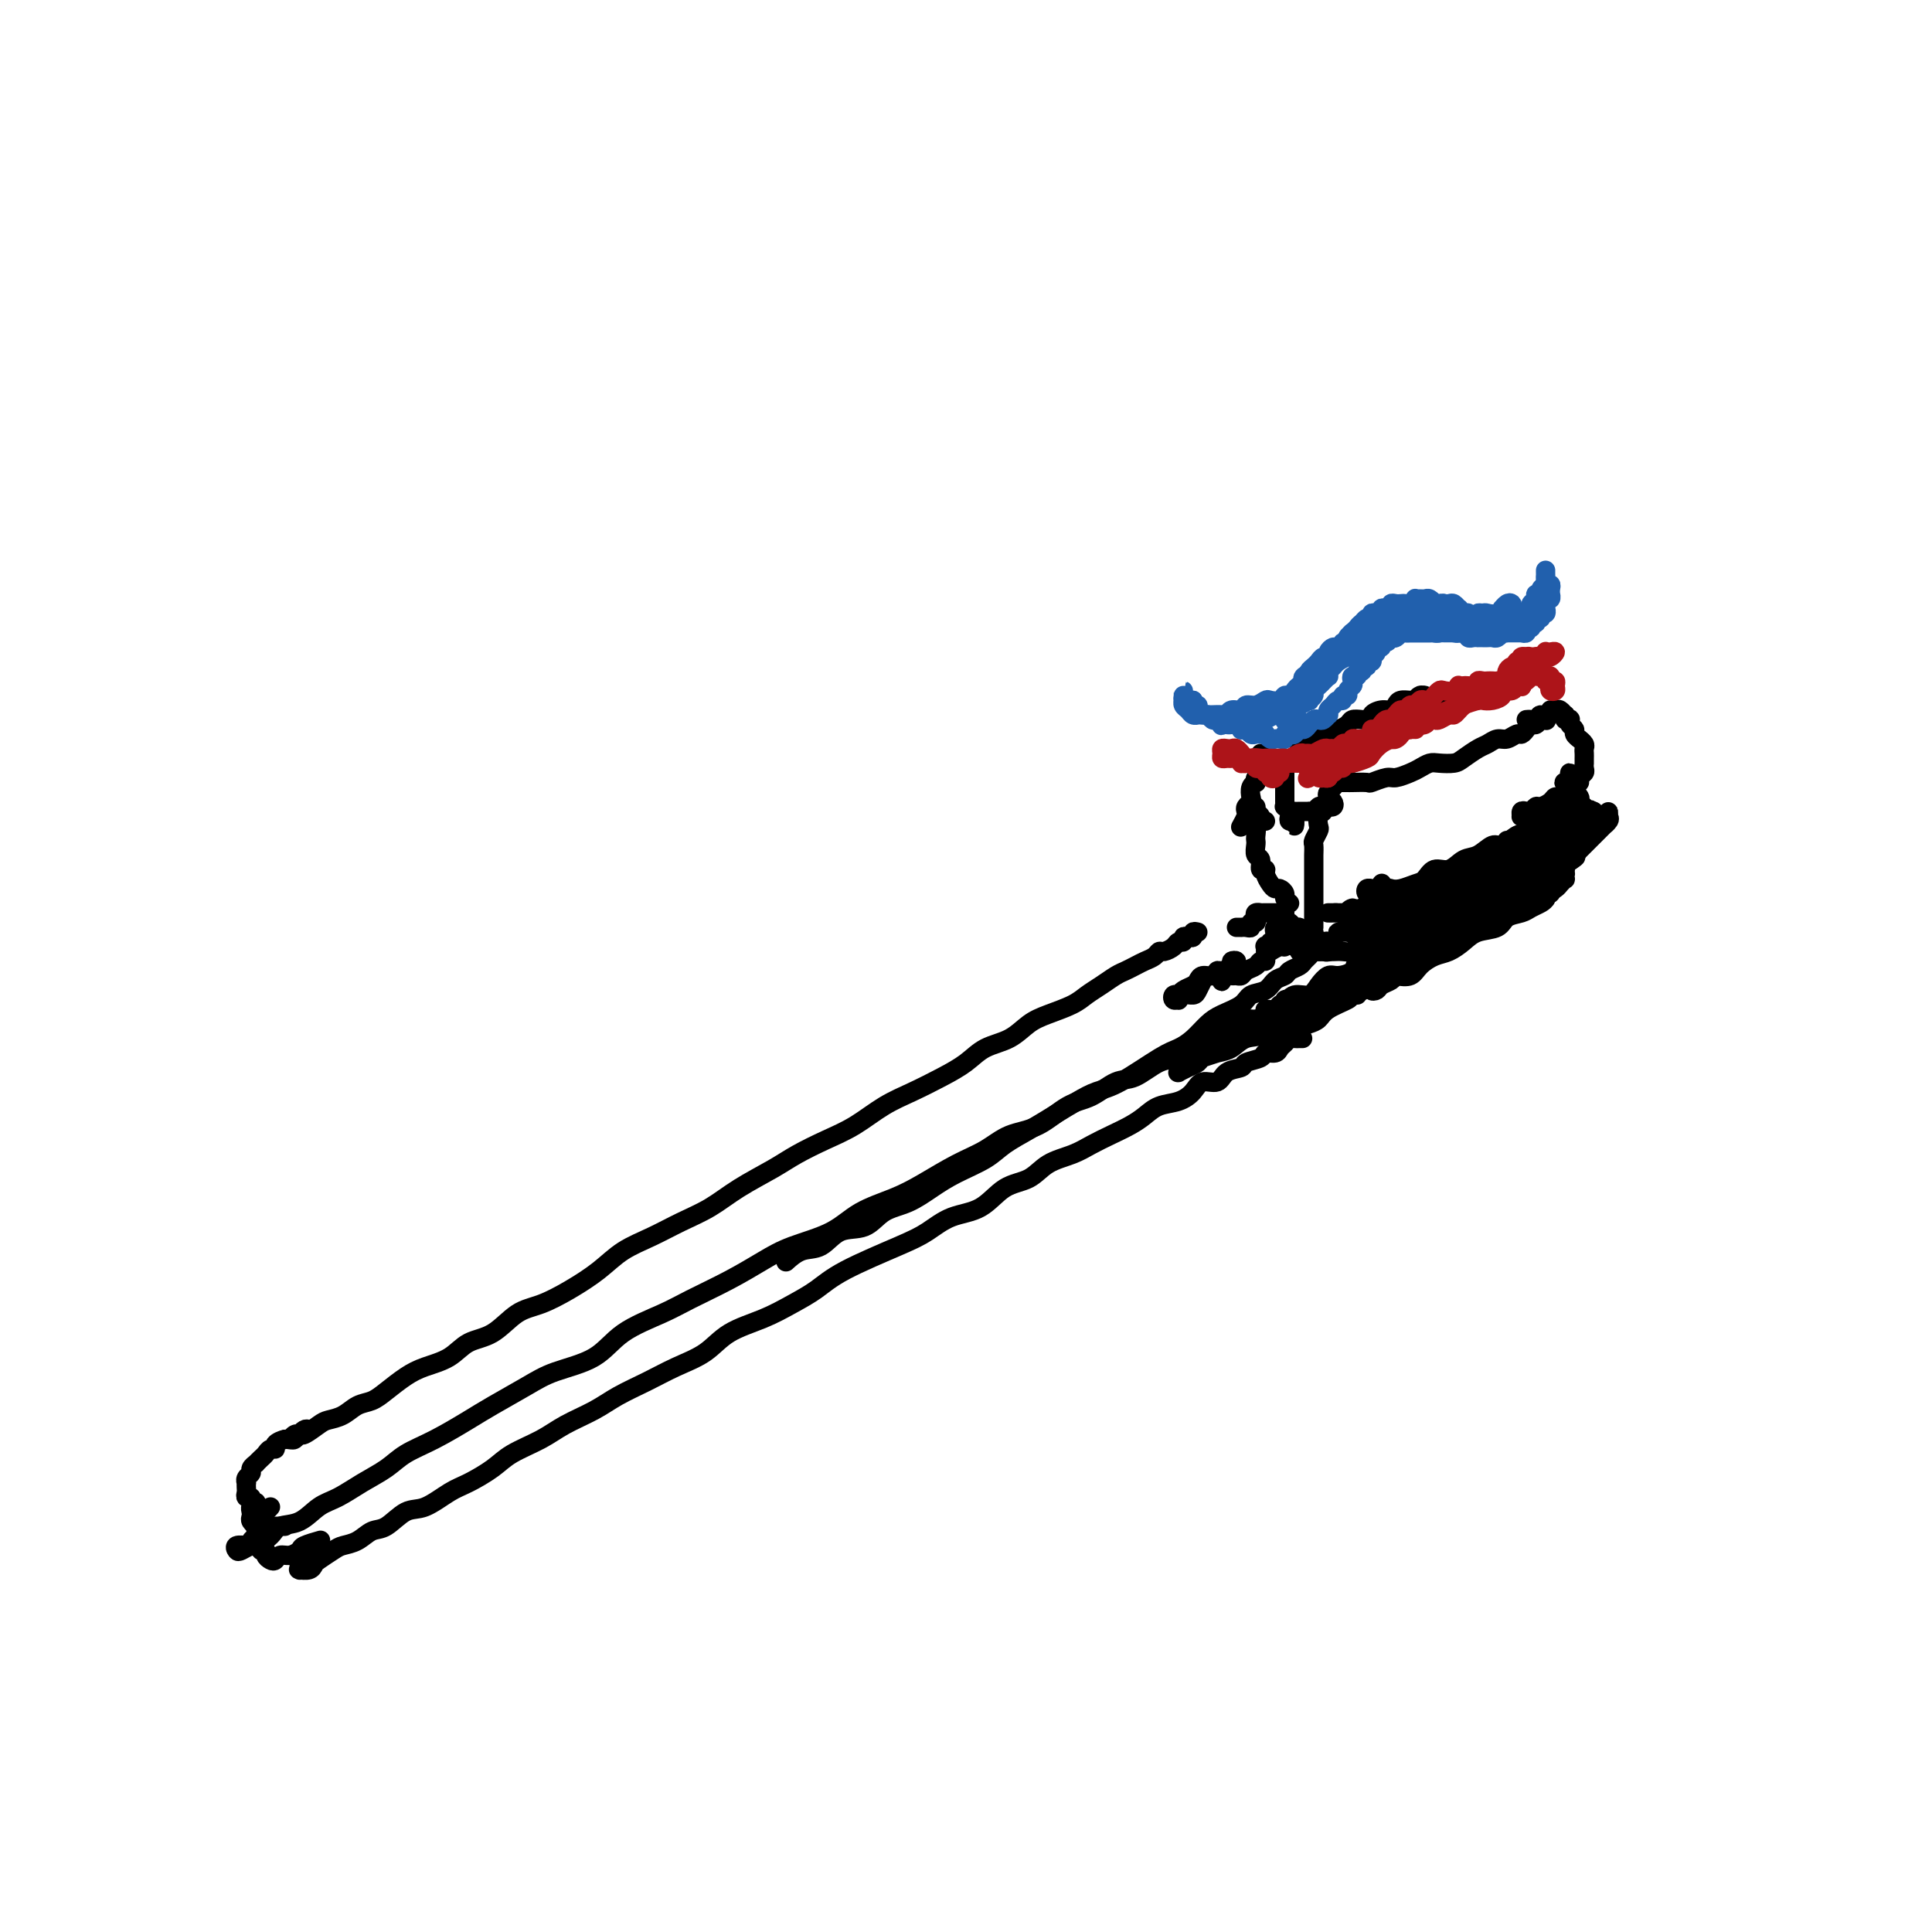 <svg viewBox='0 0 400 400' version='1.1' xmlns='http://www.w3.org/2000/svg' xmlns:xlink='http://www.w3.org/1999/xlink'><g fill='none' stroke='#000000' stroke-width='4' stroke-linecap='round' stroke-linejoin='round'><path d='M248,193c-0.444,-0.111 -0.889,-0.222 -1,0c-0.111,0.222 0.111,0.777 0,1c-0.111,0.223 -0.553,0.115 -1,0c-0.447,-0.115 -0.897,-0.237 -1,0c-0.103,0.237 0.141,0.833 0,1c-0.141,0.167 -0.667,-0.096 -1,0c-0.333,0.096 -0.473,0.551 -1,1c-0.527,0.449 -1.439,0.894 -2,1c-0.561,0.106 -0.769,-0.126 -1,0c-0.231,0.126 -0.484,0.610 -1,1c-0.516,0.390 -1.296,0.685 -2,1c-0.704,0.315 -1.333,0.651 -2,1c-0.667,0.349 -1.373,0.712 -2,1c-0.627,0.288 -1.175,0.500 -2,1c-0.825,0.500 -1.928,1.288 -3,2c-1.072,0.712 -2.112,1.350 -3,2c-0.888,0.650 -1.623,1.314 -3,2c-1.377,0.686 -3.396,1.394 -5,2c-1.604,0.606 -2.794,1.110 -4,2c-1.206,0.890 -2.428,2.167 -4,3c-1.572,0.833 -3.493,1.222 -5,2c-1.507,0.778 -2.600,1.944 -4,3c-1.400,1.056 -3.107,2.001 -5,3c-1.893,0.999 -3.973,2.053 -6,3c-2.027,0.947 -4.003,1.789 -6,3c-1.997,1.211 -4.017,2.791 -6,4c-1.983,1.209 -3.929,2.046 -6,3c-2.071,0.954 -4.268,2.026 -6,3c-1.732,0.974 -3.000,1.850 -5,3c-2.000,1.150 -4.733,2.575 -7,4c-2.267,1.425 -4.068,2.849 -6,4c-1.932,1.151 -3.996,2.030 -6,3c-2.004,0.970 -3.949,2.032 -6,3c-2.051,0.968 -4.207,1.843 -6,3c-1.793,1.157 -3.223,2.597 -5,4c-1.777,1.403 -3.900,2.769 -6,4c-2.100,1.231 -4.178,2.325 -6,3c-1.822,0.675 -3.390,0.929 -5,2c-1.610,1.071 -3.262,2.957 -5,4c-1.738,1.043 -3.560,1.241 -5,2c-1.440,0.759 -2.496,2.077 -4,3c-1.504,0.923 -3.456,1.451 -5,2c-1.544,0.549 -2.681,1.121 -4,2c-1.319,0.879 -2.819,2.067 -4,3c-1.181,0.933 -2.044,1.611 -3,2c-0.956,0.389 -2.004,0.490 -3,1c-0.996,0.510 -1.940,1.428 -3,2c-1.060,0.572 -2.234,0.798 -3,1c-0.766,0.202 -1.122,0.380 -2,1c-0.878,0.620 -2.277,1.683 -3,2c-0.723,0.317 -0.768,-0.111 -1,0c-0.232,0.111 -0.650,0.762 -1,1c-0.350,0.238 -0.633,0.064 -1,0c-0.367,-0.064 -0.819,-0.018 -1,0c-0.181,0.018 -0.090,0.009 0,0'/><path d='M64,296c-0.303,-0.111 -0.606,-0.222 -1,0c-0.394,0.222 -0.878,0.777 -1,1c-0.122,0.223 0.117,0.115 0,0c-0.117,-0.115 -0.591,-0.237 -1,0c-0.409,0.237 -0.754,0.833 -1,1c-0.246,0.167 -0.395,-0.096 -1,0c-0.605,0.096 -1.667,0.550 -2,1c-0.333,0.450 0.065,0.895 0,1c-0.065,0.105 -0.591,-0.130 -1,0c-0.409,0.130 -0.702,0.626 -1,1c-0.298,0.374 -0.601,0.625 -1,1c-0.399,0.375 -0.895,0.874 -1,1c-0.105,0.126 0.182,-0.120 0,0c-0.182,0.120 -0.833,0.606 -1,1c-0.167,0.394 0.151,0.697 0,1c-0.151,0.303 -0.772,0.606 -1,1c-0.228,0.394 -0.062,0.880 0,1c0.062,0.120 0.021,-0.127 0,0c-0.021,0.127 -0.021,0.626 0,1c0.021,0.374 0.062,0.621 0,1c-0.062,0.379 -0.227,0.890 0,1c0.227,0.110 0.846,-0.181 1,0c0.154,0.181 -0.159,0.832 0,1c0.159,0.168 0.789,-0.148 1,0c0.211,0.148 0.004,0.761 0,1c-0.004,0.239 0.194,0.105 0,0c-0.194,-0.105 -0.780,-0.182 -1,0c-0.220,0.182 -0.074,0.623 0,1c0.074,0.377 0.075,0.689 0,1c-0.075,0.311 -0.227,0.619 0,1c0.227,0.381 0.834,0.834 1,1c0.166,0.166 -0.109,0.044 0,0c0.109,-0.044 0.603,-0.012 1,0c0.397,0.012 0.698,0.003 1,0c0.302,-0.003 0.607,-0.001 1,0c0.393,0.001 0.876,0.000 1,0c0.124,-0.000 -0.111,-0.000 0,0c0.111,0.000 0.568,0.000 1,0c0.432,-0.000 0.838,-0.000 1,0c0.162,0.000 0.081,0.000 0,0'/><path d='M266,207c0.543,0.033 1.086,0.065 1,0c-0.086,-0.065 -0.802,-0.228 -1,0c-0.198,0.228 0.120,0.849 0,1c-0.120,0.151 -0.679,-0.166 -1,0c-0.321,0.166 -0.404,0.814 -1,1c-0.596,0.186 -1.704,-0.091 -2,0c-0.296,0.091 0.219,0.548 0,1c-0.219,0.452 -1.171,0.898 -2,1c-0.829,0.102 -1.534,-0.139 -2,0c-0.466,0.139 -0.694,0.657 -1,1c-0.306,0.343 -0.692,0.509 -2,1c-1.308,0.491 -3.540,1.305 -5,2c-1.460,0.695 -2.150,1.269 -3,2c-0.850,0.731 -1.861,1.618 -3,2c-1.139,0.382 -2.407,0.260 -4,1c-1.593,0.740 -3.513,2.341 -5,3c-1.487,0.659 -2.543,0.374 -4,1c-1.457,0.626 -3.315,2.163 -5,3c-1.685,0.837 -3.197,0.975 -5,2c-1.803,1.025 -3.899,2.939 -6,4c-2.101,1.061 -4.208,1.271 -6,2c-1.792,0.729 -3.269,1.979 -5,3c-1.731,1.021 -3.716,1.813 -6,3c-2.284,1.187 -4.868,2.768 -7,4c-2.132,1.232 -3.810,2.114 -6,3c-2.190,0.886 -4.890,1.776 -7,3c-2.110,1.224 -3.631,2.782 -6,4c-2.369,1.218 -5.585,2.096 -8,3c-2.415,0.904 -4.028,1.832 -6,3c-1.972,1.168 -4.302,2.574 -7,4c-2.698,1.426 -5.764,2.871 -8,4c-2.236,1.129 -3.641,1.942 -6,3c-2.359,1.058 -5.670,2.359 -8,4c-2.330,1.641 -3.677,3.621 -6,5c-2.323,1.379 -5.621,2.158 -8,3c-2.379,0.842 -3.841,1.747 -6,3c-2.159,1.253 -5.017,2.852 -7,4c-1.983,1.148 -3.092,1.843 -5,3c-1.908,1.157 -4.614,2.775 -7,4c-2.386,1.225 -4.451,2.056 -6,3c-1.549,0.944 -2.580,2.001 -4,3c-1.420,0.999 -3.228,1.941 -5,3c-1.772,1.059 -3.509,2.237 -5,3c-1.491,0.763 -2.736,1.112 -4,2c-1.264,0.888 -2.547,2.314 -4,3c-1.453,0.686 -3.075,0.632 -4,1c-0.925,0.368 -1.151,1.157 -2,2c-0.849,0.843 -2.321,1.739 -3,2c-0.679,0.261 -0.567,-0.112 -1,0c-0.433,0.112 -1.412,0.710 -2,1c-0.588,0.290 -0.787,0.274 -1,0c-0.213,-0.274 -0.442,-0.804 0,-1c0.442,-0.196 1.555,-0.056 2,0c0.445,0.056 0.223,0.028 0,0'/><path d='M275,197c-0.024,-0.536 -0.048,-1.073 0,-1c0.048,0.073 0.168,0.755 0,1c-0.168,0.245 -0.623,0.055 -1,0c-0.377,-0.055 -0.677,0.027 -1,0c-0.323,-0.027 -0.668,-0.162 -1,0c-0.332,0.162 -0.651,0.621 -1,1c-0.349,0.379 -0.727,0.678 -1,1c-0.273,0.322 -0.442,0.668 -1,1c-0.558,0.332 -1.505,0.652 -2,1c-0.495,0.348 -0.540,0.726 -1,1c-0.460,0.274 -1.337,0.444 -2,1c-0.663,0.556 -1.111,1.499 -2,2c-0.889,0.501 -2.219,0.560 -3,1c-0.781,0.440 -1.013,1.259 -2,2c-0.987,0.741 -2.728,1.403 -4,2c-1.272,0.597 -2.076,1.130 -3,2c-0.924,0.870 -1.969,2.078 -3,3c-1.031,0.922 -2.049,1.559 -3,2c-0.951,0.441 -1.835,0.687 -4,2c-2.165,1.313 -5.610,3.691 -8,5c-2.390,1.309 -3.725,1.547 -5,2c-1.275,0.453 -2.492,1.121 -4,2c-1.508,0.879 -3.309,1.968 -5,3c-1.691,1.032 -3.273,2.008 -5,3c-1.727,0.992 -3.598,1.999 -5,3c-1.402,1.001 -2.335,1.996 -4,3c-1.665,1.004 -4.061,2.017 -6,3c-1.939,0.983 -3.421,1.935 -5,3c-1.579,1.065 -3.254,2.244 -5,3c-1.746,0.756 -3.562,1.090 -5,2c-1.438,0.910 -2.498,2.395 -4,3c-1.502,0.605 -3.447,0.331 -5,1c-1.553,0.669 -2.715,2.282 -4,3c-1.285,0.718 -2.692,0.539 -4,1c-1.308,0.461 -2.517,1.560 -3,2c-0.483,0.440 -0.242,0.220 0,0'/><path d='M269,215c0.512,0.002 1.024,0.004 1,0c-0.024,-0.004 -0.584,-0.012 -1,0c-0.416,0.012 -0.688,0.046 -1,0c-0.312,-0.046 -0.665,-0.171 -1,0c-0.335,0.171 -0.651,0.637 -1,1c-0.349,0.363 -0.732,0.622 -1,1c-0.268,0.378 -0.423,0.875 -1,1c-0.577,0.125 -1.576,-0.123 -2,0c-0.424,0.123 -0.272,0.615 -1,1c-0.728,0.385 -2.334,0.662 -3,1c-0.666,0.338 -0.390,0.737 -1,1c-0.610,0.263 -2.105,0.389 -3,1c-0.895,0.611 -1.191,1.707 -2,2c-0.809,0.293 -2.131,-0.217 -3,0c-0.869,0.217 -1.285,1.160 -2,2c-0.715,0.840 -1.730,1.576 -3,2c-1.270,0.424 -2.793,0.536 -4,1c-1.207,0.464 -2.096,1.279 -3,2c-0.904,0.721 -1.824,1.347 -3,2c-1.176,0.653 -2.610,1.334 -4,2c-1.390,0.666 -2.738,1.317 -4,2c-1.262,0.683 -2.439,1.398 -4,2c-1.561,0.602 -3.505,1.091 -5,2c-1.495,0.909 -2.542,2.239 -4,3c-1.458,0.761 -3.328,0.953 -5,2c-1.672,1.047 -3.146,2.947 -5,4c-1.854,1.053 -4.088,1.258 -6,2c-1.912,0.742 -3.504,2.022 -5,3c-1.496,0.978 -2.897,1.655 -6,3c-3.103,1.345 -7.908,3.359 -11,5c-3.092,1.641 -4.471,2.907 -6,4c-1.529,1.093 -3.209,2.011 -5,3c-1.791,0.989 -3.695,2.050 -6,3c-2.305,0.950 -5.011,1.791 -7,3c-1.989,1.209 -3.261,2.788 -5,4c-1.739,1.212 -3.945,2.057 -6,3c-2.055,0.943 -3.958,1.985 -6,3c-2.042,1.015 -4.223,2.004 -6,3c-1.777,0.996 -3.148,1.999 -5,3c-1.852,1.001 -4.183,2.002 -6,3c-1.817,0.998 -3.121,1.995 -5,3c-1.879,1.005 -4.333,2.018 -6,3c-1.667,0.982 -2.546,1.935 -4,3c-1.454,1.065 -3.485,2.244 -5,3c-1.515,0.756 -2.516,1.091 -4,2c-1.484,0.909 -3.450,2.394 -5,3c-1.550,0.606 -2.684,0.334 -4,1c-1.316,0.666 -2.812,2.272 -4,3c-1.188,0.728 -2.066,0.580 -3,1c-0.934,0.420 -1.924,1.408 -3,2c-1.076,0.592 -2.237,0.789 -3,1c-0.763,0.211 -1.126,0.435 -2,1c-0.874,0.565 -2.259,1.472 -3,2c-0.741,0.528 -0.839,0.678 -1,1c-0.161,0.322 -0.384,0.816 -1,1c-0.616,0.184 -1.627,0.060 -2,0c-0.373,-0.060 -0.110,-0.054 0,0c0.110,0.054 0.068,0.158 0,0c-0.068,-0.158 -0.163,-0.578 0,-1c0.163,-0.422 0.582,-0.844 1,-1c0.418,-0.156 0.834,-0.044 1,0c0.166,0.044 0.083,0.022 0,0'/><path d='M56,312c-0.301,0.331 -0.602,0.662 -1,1c-0.398,0.338 -0.891,0.682 -1,1c-0.109,0.318 0.168,0.610 0,1c-0.168,0.390 -0.781,0.878 -1,1c-0.219,0.122 -0.044,-0.121 0,0c0.044,0.121 -0.042,0.607 0,1c0.042,0.393 0.211,0.694 0,1c-0.211,0.306 -0.803,0.619 -1,1c-0.197,0.381 -0.000,0.832 0,1c0.000,0.168 -0.196,0.054 0,0c0.196,-0.054 0.783,-0.049 1,0c0.217,0.049 0.062,0.142 0,0c-0.062,-0.142 -0.031,-0.517 0,-1c0.031,-0.483 0.061,-1.073 0,-1c-0.061,0.073 -0.214,0.808 0,1c0.214,0.192 0.793,-0.160 1,0c0.207,0.160 0.041,0.830 0,1c-0.041,0.170 0.045,-0.161 0,0c-0.045,0.161 -0.219,0.815 0,1c0.219,0.185 0.831,-0.098 1,0c0.169,0.098 -0.107,0.577 0,1c0.107,0.423 0.596,0.790 1,1c0.404,0.210 0.722,0.264 1,0c0.278,-0.264 0.516,-0.845 1,-1c0.484,-0.155 1.212,0.116 2,0c0.788,-0.116 1.634,-0.619 2,-1c0.366,-0.381 0.252,-0.641 1,-1c0.748,-0.359 2.356,-0.817 3,-1c0.644,-0.183 0.322,-0.092 0,0'/><path d='M281,206c-0.093,-0.444 -0.187,-0.889 0,-1c0.187,-0.111 0.654,0.110 1,0c0.346,-0.110 0.572,-0.551 1,-1c0.428,-0.449 1.057,-0.905 1,-1c-0.057,-0.095 -0.799,0.170 -1,0c-0.201,-0.170 0.138,-0.777 0,-1c-0.138,-0.223 -0.754,-0.064 -1,0c-0.246,0.064 -0.123,0.032 0,0'/><path d='M256,192c0.444,-0.002 0.889,-0.005 1,0c0.111,0.005 -0.110,0.016 0,0c0.110,-0.016 0.552,-0.060 1,0c0.448,0.060 0.904,0.222 1,0c0.096,-0.222 -0.166,-0.830 0,-1c0.166,-0.170 0.762,0.098 1,0c0.238,-0.098 0.120,-0.562 0,-1c-0.120,-0.438 -0.242,-0.849 0,-1c0.242,-0.151 0.849,-0.040 1,0c0.151,0.040 -0.153,0.011 0,0c0.153,-0.011 0.762,-0.003 1,0c0.238,0.003 0.105,0.001 0,0c-0.105,-0.001 -0.182,-0.000 0,0c0.182,0.000 0.623,0.000 1,0c0.377,-0.000 0.689,-0.000 1,0c0.311,0.000 0.622,0.000 1,0c0.378,-0.000 0.822,-0.000 1,0c0.178,0.000 0.089,0.000 0,0'/><path d='M267,187c-0.446,-0.341 -0.893,-0.682 -1,-1c-0.107,-0.318 0.125,-0.613 0,-1c-0.125,-0.387 -0.607,-0.864 -1,-1c-0.393,-0.136 -0.698,0.071 -1,0c-0.302,-0.071 -0.602,-0.418 -1,-1c-0.398,-0.582 -0.895,-1.398 -1,-2c-0.105,-0.602 0.182,-0.991 0,-1c-0.182,-0.009 -0.833,0.362 -1,0c-0.167,-0.362 0.151,-1.458 0,-2c-0.151,-0.542 -0.772,-0.531 -1,-1c-0.228,-0.469 -0.065,-1.417 0,-2c0.065,-0.583 0.031,-0.800 0,-1c-0.031,-0.200 -0.061,-0.382 0,-1c0.061,-0.618 0.213,-1.671 0,-2c-0.213,-0.329 -0.789,0.066 -1,0c-0.211,-0.066 -0.056,-0.592 0,-1c0.056,-0.408 0.014,-0.698 0,-1c-0.014,-0.302 0.000,-0.618 0,-1c-0.000,-0.382 -0.015,-0.831 0,-1c0.015,-0.169 0.061,-0.056 0,0c-0.061,0.056 -0.227,0.057 0,0c0.227,-0.057 0.849,-0.173 1,0c0.151,0.173 -0.170,0.635 0,1c0.170,0.365 0.829,0.634 1,1c0.171,0.366 -0.146,0.829 0,1c0.146,0.171 0.756,0.049 1,0c0.244,-0.049 0.122,-0.024 0,0'/><path d='M257,171c-0.111,0.202 -0.222,0.405 0,0c0.222,-0.405 0.778,-1.417 1,-2c0.222,-0.583 0.111,-0.737 0,-1c-0.111,-0.263 -0.222,-0.635 0,-1c0.222,-0.365 0.778,-0.724 1,-1c0.222,-0.276 0.111,-0.469 0,-1c-0.111,-0.531 -0.222,-1.399 0,-2c0.222,-0.601 0.777,-0.934 1,-1c0.223,-0.066 0.112,0.136 0,0c-0.112,-0.136 -0.226,-0.610 0,-1c0.226,-0.390 0.793,-0.695 1,-1c0.207,-0.305 0.056,-0.608 0,-1c-0.056,-0.392 -0.016,-0.871 0,-1c0.016,-0.129 0.008,0.094 0,0c-0.008,-0.094 -0.016,-0.505 0,-1c0.016,-0.495 0.056,-1.075 0,-1c-0.056,0.075 -0.207,0.804 0,1c0.207,0.196 0.774,-0.141 1,0c0.226,0.141 0.113,0.759 0,1c-0.113,0.241 -0.226,0.103 0,0c0.226,-0.103 0.793,-0.172 1,0c0.207,0.172 0.056,0.585 0,1c-0.056,0.415 -0.016,0.833 0,1c0.016,0.167 0.008,0.084 0,0'/><path d='M266,161c-0.000,-0.348 -0.000,-0.697 0,-1c0.000,-0.303 0.000,-0.562 0,-1c-0.000,-0.438 -0.000,-1.057 0,-1c0.000,0.057 0.000,0.790 0,1c-0.000,0.210 -0.000,-0.102 0,0c0.000,0.102 0.000,0.619 0,1c-0.000,0.381 -0.000,0.627 0,1c0.000,0.373 0.000,0.874 0,1c-0.000,0.126 -0.000,-0.121 0,0c0.000,0.121 0.000,0.611 0,1c-0.000,0.389 -0.001,0.678 0,1c0.001,0.322 0.004,0.678 0,1c-0.004,0.322 -0.015,0.611 0,1c0.015,0.389 0.056,0.879 0,1c-0.056,0.121 -0.207,-0.127 0,0c0.207,0.127 0.773,0.627 1,1c0.227,0.373 0.114,0.618 0,1c-0.114,0.382 -0.231,0.902 0,1c0.231,0.098 0.808,-0.225 1,0c0.192,0.225 -0.002,0.999 0,1c0.002,0.001 0.200,-0.770 0,-1c-0.200,-0.230 -0.797,0.082 -1,0c-0.203,-0.082 -0.013,-0.558 0,-1c0.013,-0.442 -0.150,-0.850 0,-1c0.150,-0.150 0.614,-0.040 1,0c0.386,0.040 0.695,0.012 1,0c0.305,-0.012 0.607,-0.007 1,0c0.393,0.007 0.879,0.016 1,0c0.121,-0.016 -0.121,-0.057 0,0c0.121,0.057 0.606,0.211 1,0c0.394,-0.211 0.698,-0.788 1,-1c0.302,-0.212 0.604,-0.060 1,0c0.396,0.060 0.887,0.027 1,0c0.113,-0.027 -0.153,-0.049 0,0c0.153,0.049 0.724,0.167 1,0c0.276,-0.167 0.256,-0.619 0,-1c-0.256,-0.381 -0.749,-0.690 -1,-1c-0.251,-0.310 -0.260,-0.622 0,-1c0.260,-0.378 0.789,-0.822 1,-1c0.211,-0.178 0.106,-0.089 0,0'/><path d='M280,158c-0.334,0.000 -0.668,0.000 -1,0c-0.332,0.000 -0.664,0.000 -1,0c-0.336,0.000 -0.678,0.000 -1,0c-0.322,0.000 -0.625,0.000 -1,0c-0.375,0.000 -0.821,0.000 -1,0c-0.179,0.000 -0.089,0.000 0,0'/><path d='M277,162c0.821,-0.002 1.641,-0.005 2,0c0.359,0.005 0.255,0.016 1,0c0.745,-0.016 2.339,-0.060 3,0c0.661,0.060 0.389,0.224 1,0c0.611,-0.224 2.103,-0.834 3,-1c0.897,-0.166 1.198,0.113 2,0c0.802,-0.113 2.106,-0.618 3,-1c0.894,-0.382 1.379,-0.640 2,-1c0.621,-0.360 1.377,-0.821 2,-1c0.623,-0.179 1.111,-0.075 2,0c0.889,0.075 2.177,0.121 3,0c0.823,-0.121 1.179,-0.410 2,-1c0.821,-0.590 2.108,-1.483 3,-2c0.892,-0.517 1.391,-0.660 2,-1c0.609,-0.340 1.329,-0.878 2,-1c0.671,-0.122 1.293,0.174 2,0c0.707,-0.174 1.499,-0.816 2,-1c0.501,-0.184 0.711,0.091 1,0c0.289,-0.091 0.655,-0.546 1,-1c0.345,-0.454 0.668,-0.905 1,-1c0.332,-0.095 0.675,0.166 1,0c0.325,-0.166 0.634,-0.759 1,-1c0.366,-0.241 0.789,-0.131 1,0c0.211,0.131 0.210,0.284 0,0c-0.210,-0.284 -0.631,-1.004 -1,-1c-0.369,0.004 -0.687,0.733 -1,1c-0.313,0.267 -0.620,0.072 -1,0c-0.380,-0.072 -0.833,-0.019 -1,0c-0.167,0.019 -0.048,0.006 0,0c0.048,-0.006 0.024,-0.003 0,0'/><path d='M312,142c-0.469,0.030 -0.938,0.060 -1,0c-0.062,-0.060 0.283,-0.208 0,0c-0.283,0.208 -1.193,0.774 -2,1c-0.807,0.226 -1.510,0.113 -2,0c-0.490,-0.113 -0.765,-0.228 -1,0c-0.235,0.228 -0.429,0.797 -1,1c-0.571,0.203 -1.520,0.040 -2,0c-0.480,-0.040 -0.492,0.042 -1,0c-0.508,-0.042 -1.512,-0.207 -2,0c-0.488,0.207 -0.459,0.788 -1,1c-0.541,0.212 -1.652,0.057 -2,0c-0.348,-0.057 0.065,-0.015 0,0c-0.065,0.015 -0.609,0.004 -1,0c-0.391,-0.004 -0.628,-0.001 -1,0c-0.372,0.001 -0.880,0.001 -1,0c-0.120,-0.001 0.149,-0.004 0,0c-0.149,0.004 -0.715,0.015 -1,0c-0.285,-0.015 -0.289,-0.058 0,0c0.289,0.058 0.872,0.215 1,0c0.128,-0.215 -0.200,-0.804 0,-1c0.200,-0.196 0.927,0.000 1,0c0.073,-0.000 -0.509,-0.197 -1,0c-0.491,0.197 -0.891,0.788 -1,1c-0.109,0.212 0.074,0.047 0,0c-0.074,-0.047 -0.403,0.025 -1,0c-0.597,-0.025 -1.460,-0.148 -2,0c-0.540,0.148 -0.756,0.565 -1,1c-0.244,0.435 -0.516,0.887 -1,1c-0.484,0.113 -1.180,-0.114 -2,0c-0.820,0.114 -1.763,0.569 -2,1c-0.237,0.431 0.231,0.837 0,1c-0.231,0.163 -1.161,0.081 -2,0c-0.839,-0.081 -1.586,-0.163 -2,0c-0.414,0.163 -0.496,0.569 -1,1c-0.504,0.431 -1.430,0.886 -2,1c-0.570,0.114 -0.783,-0.114 -1,0c-0.217,0.114 -0.439,0.569 -1,1c-0.561,0.431 -1.461,0.837 -2,1c-0.539,0.163 -0.716,0.083 -1,0c-0.284,-0.083 -0.675,-0.170 -1,0c-0.325,0.170 -0.585,0.595 -1,1c-0.415,0.405 -0.987,0.788 -1,1c-0.013,0.212 0.533,0.253 1,0c0.467,-0.253 0.857,-0.799 1,-1c0.143,-0.201 0.041,-0.057 0,0c-0.041,0.057 -0.020,0.029 0,0'/><path d='M321,147c0.339,0.032 0.678,0.065 1,0c0.322,-0.065 0.626,-0.227 1,0c0.374,0.227 0.819,0.845 1,1c0.181,0.155 0.100,-0.152 0,0c-0.100,0.152 -0.219,0.762 0,1c0.219,0.238 0.776,0.105 1,0c0.224,-0.105 0.117,-0.182 0,0c-0.117,0.182 -0.243,0.622 0,1c0.243,0.378 0.853,0.693 1,1c0.147,0.307 -0.171,0.607 0,1c0.171,0.393 0.830,0.879 1,1c0.170,0.121 -0.151,-0.123 0,0c0.151,0.123 0.772,0.611 1,1c0.228,0.389 0.061,0.678 0,1c-0.061,0.322 -0.017,0.678 0,1c0.017,0.322 0.006,0.611 0,1c-0.006,0.389 -0.005,0.877 0,1c0.005,0.123 0.016,-0.121 0,0c-0.016,0.121 -0.060,0.606 0,1c0.060,0.394 0.223,0.697 0,1c-0.223,0.303 -0.833,0.606 -1,1c-0.167,0.394 0.110,0.880 0,1c-0.110,0.120 -0.607,-0.126 -1,0c-0.393,0.126 -0.682,0.625 -1,1c-0.318,0.375 -0.666,0.626 -1,1c-0.334,0.374 -0.653,0.870 -1,1c-0.347,0.130 -0.723,-0.105 -1,0c-0.277,0.105 -0.455,0.550 -1,1c-0.545,0.450 -1.456,0.904 -2,1c-0.544,0.096 -0.720,-0.167 -1,0c-0.280,0.167 -0.664,0.763 -1,1c-0.336,0.237 -0.623,0.116 -1,0c-0.377,-0.116 -0.844,-0.227 -1,0c-0.156,0.227 -0.000,0.793 0,1c0.000,0.207 -0.155,0.057 0,0c0.155,-0.057 0.620,-0.019 1,0c0.380,0.019 0.675,0.019 1,0c0.325,-0.019 0.678,-0.058 1,0c0.322,0.058 0.612,0.212 1,0c0.388,-0.212 0.875,-0.789 1,-1c0.125,-0.211 -0.111,-0.057 0,0c0.111,0.057 0.568,0.015 1,0c0.432,-0.015 0.838,-0.004 1,0c0.162,0.004 0.081,0.002 0,0'/><path d='M316,172c-0.332,0.453 -0.663,0.906 -1,1c-0.337,0.094 -0.678,-0.171 -1,0c-0.322,0.171 -0.625,0.777 -1,1c-0.375,0.223 -0.821,0.064 -1,0c-0.179,-0.064 -0.089,-0.032 0,0'/><path d='M327,167c-0.335,-0.120 -0.670,-0.239 -1,0c-0.330,0.239 -0.655,0.838 -1,1c-0.345,0.162 -0.711,-0.111 -1,0c-0.289,0.111 -0.503,0.606 -1,1c-0.497,0.394 -1.278,0.688 -2,1c-0.722,0.312 -1.386,0.642 -2,1c-0.614,0.358 -1.179,0.744 -2,1c-0.821,0.256 -1.900,0.382 -3,1c-1.100,0.618 -2.223,1.729 -3,2c-0.777,0.271 -1.209,-0.297 -2,0c-0.791,0.297 -1.941,1.459 -3,2c-1.059,0.541 -2.026,0.459 -3,1c-0.974,0.541 -1.955,1.704 -3,2c-1.045,0.296 -2.154,-0.274 -3,0c-0.846,0.274 -1.430,1.393 -2,2c-0.570,0.607 -1.126,0.702 -2,1c-0.874,0.298 -2.066,0.798 -3,1c-0.934,0.202 -1.608,0.106 -2,0c-0.392,-0.106 -0.501,-0.224 -1,0c-0.499,0.224 -1.389,0.788 -2,1c-0.611,0.212 -0.944,0.071 -1,0c-0.056,-0.071 0.166,-0.072 0,0c-0.166,0.072 -0.721,0.216 -1,0c-0.279,-0.216 -0.281,-0.794 0,-1c0.281,-0.206 0.846,-0.041 1,0c0.154,0.041 -0.103,-0.040 0,0c0.103,0.040 0.566,0.203 1,0c0.434,-0.203 0.838,-0.772 1,-1c0.162,-0.228 0.081,-0.114 0,0'/><path d='M328,168c0.310,0.025 0.620,0.049 1,0c0.380,-0.049 0.831,-0.173 1,0c0.169,0.173 0.056,0.642 0,1c-0.056,0.358 -0.054,0.606 0,1c0.054,0.394 0.159,0.933 0,1c-0.159,0.067 -0.581,-0.337 -1,0c-0.419,0.337 -0.833,1.414 -1,2c-0.167,0.586 -0.086,0.682 0,1c0.086,0.318 0.176,0.857 0,1c-0.176,0.143 -0.620,-0.112 -1,0c-0.380,0.112 -0.697,0.589 -1,1c-0.303,0.411 -0.592,0.754 -1,1c-0.408,0.246 -0.937,0.395 -1,1c-0.063,0.605 0.339,1.667 0,2c-0.339,0.333 -1.418,-0.065 -2,0c-0.582,0.065 -0.667,0.591 -1,1c-0.333,0.409 -0.915,0.701 -1,1c-0.085,0.299 0.327,0.606 0,1c-0.327,0.394 -1.394,0.876 -2,1c-0.606,0.124 -0.751,-0.110 -1,0c-0.249,0.110 -0.601,0.563 -1,1c-0.399,0.437 -0.846,0.859 -1,1c-0.154,0.141 -0.014,-0.000 0,0c0.014,0.000 -0.098,0.142 0,0c0.098,-0.142 0.406,-0.566 1,-1c0.594,-0.434 1.472,-0.876 2,-1c0.528,-0.124 0.704,0.070 1,0c0.296,-0.070 0.713,-0.404 1,-1c0.287,-0.596 0.444,-1.455 1,-2c0.556,-0.545 1.511,-0.776 2,-1c0.489,-0.224 0.512,-0.441 1,-1c0.488,-0.559 1.440,-1.459 2,-2c0.560,-0.541 0.727,-0.722 1,-1c0.273,-0.278 0.652,-0.653 1,-1c0.348,-0.347 0.667,-0.667 1,-1c0.333,-0.333 0.682,-0.681 1,-1c0.318,-0.319 0.607,-0.610 1,-1c0.393,-0.390 0.890,-0.880 1,-1c0.110,-0.120 -0.167,0.129 0,0c0.167,-0.129 0.776,-0.638 1,-1c0.224,-0.362 0.062,-0.577 0,-1c-0.062,-0.423 -0.023,-1.053 0,-1c0.023,0.053 0.031,0.788 0,1c-0.031,0.212 -0.102,-0.099 0,0c0.102,0.099 0.378,0.609 0,1c-0.378,0.391 -1.411,0.663 -2,1c-0.589,0.337 -0.734,0.738 -1,1c-0.266,0.262 -0.653,0.383 -1,1c-0.347,0.617 -0.655,1.728 -1,2c-0.345,0.272 -0.726,-0.296 -1,0c-0.274,0.296 -0.441,1.455 -1,2c-0.559,0.545 -1.511,0.475 -2,1c-0.489,0.525 -0.516,1.646 -1,2c-0.484,0.354 -1.425,-0.059 -2,0c-0.575,0.059 -0.785,0.590 -1,1c-0.215,0.410 -0.436,0.699 -1,1c-0.564,0.301 -1.471,0.614 -2,1c-0.529,0.386 -0.678,0.847 -1,1c-0.322,0.153 -0.815,-0.000 -1,0c-0.185,0.000 -0.062,0.153 0,0c0.062,-0.153 0.062,-0.614 0,-1c-0.062,-0.386 -0.185,-0.699 0,-1c0.185,-0.301 0.679,-0.590 1,-1c0.321,-0.410 0.471,-0.941 1,-1c0.529,-0.059 1.437,0.353 2,0c0.563,-0.353 0.779,-1.471 1,-2c0.221,-0.529 0.445,-0.470 1,-1c0.555,-0.530 1.440,-1.649 2,-2c0.560,-0.351 0.795,0.065 1,0c0.205,-0.065 0.381,-0.611 1,-1c0.619,-0.389 1.679,-0.622 2,-1c0.321,-0.378 -0.099,-0.901 0,-1c0.099,-0.099 0.717,0.225 1,0c0.283,-0.225 0.230,-0.998 0,-1c-0.230,-0.002 -0.639,0.769 -1,1c-0.361,0.231 -0.675,-0.077 -1,0c-0.325,0.077 -0.663,0.538 -1,1'/><path d='M325,173c1.272,-1.531 -0.049,0.140 -1,1c-0.951,0.860 -1.533,0.909 -2,1c-0.467,0.091 -0.818,0.224 -2,1c-1.182,0.776 -3.195,2.197 -4,3c-0.805,0.803 -0.401,0.989 -1,1c-0.599,0.011 -2.202,-0.154 -3,0c-0.798,0.154 -0.790,0.627 -1,1c-0.210,0.373 -0.638,0.647 -1,1c-0.362,0.353 -0.658,0.784 -1,1c-0.342,0.216 -0.731,0.217 -1,0c-0.269,-0.217 -0.419,-0.653 0,-1c0.419,-0.347 1.407,-0.604 2,-1c0.593,-0.396 0.792,-0.932 1,-1c0.208,-0.068 0.427,0.333 1,0c0.573,-0.333 1.500,-1.399 2,-2c0.500,-0.601 0.571,-0.739 1,-1c0.429,-0.261 1.214,-0.647 2,-1c0.786,-0.353 1.573,-0.673 2,-1c0.427,-0.327 0.492,-0.662 1,-1c0.508,-0.338 1.457,-0.680 2,-1c0.543,-0.320 0.678,-0.618 1,-1c0.322,-0.382 0.831,-0.849 1,-1c0.169,-0.151 -0.000,0.014 0,0c0.000,-0.014 0.171,-0.206 0,0c-0.171,0.206 -0.684,0.810 -1,1c-0.316,0.190 -0.436,-0.033 -1,0c-0.564,0.033 -1.573,0.322 -2,1c-0.427,0.678 -0.273,1.745 -1,2c-0.727,0.255 -2.335,-0.301 -3,0c-0.665,0.301 -0.387,1.461 -1,2c-0.613,0.539 -2.117,0.459 -3,1c-0.883,0.541 -1.143,1.704 -2,2c-0.857,0.296 -2.309,-0.274 -3,0c-0.691,0.274 -0.620,1.393 -1,2c-0.380,0.607 -1.212,0.703 -2,1c-0.788,0.297 -1.532,0.794 -2,1c-0.468,0.206 -0.658,0.122 -1,0c-0.342,-0.122 -0.834,-0.280 -1,0c-0.166,0.280 -0.004,1.000 0,1c0.004,-0.000 -0.149,-0.720 0,-1c0.149,-0.280 0.601,-0.120 1,0c0.399,0.120 0.744,0.201 1,0c0.256,-0.201 0.424,-0.683 1,-1c0.576,-0.317 1.562,-0.470 2,-1c0.438,-0.530 0.328,-1.437 1,-2c0.672,-0.563 2.124,-0.781 3,-1c0.876,-0.219 1.174,-0.440 2,-1c0.826,-0.560 2.179,-1.459 3,-2c0.821,-0.541 1.109,-0.723 2,-1c0.891,-0.277 2.385,-0.649 3,-1c0.615,-0.351 0.351,-0.683 1,-1c0.649,-0.317 2.209,-0.621 3,-1c0.791,-0.379 0.811,-0.835 1,-1c0.189,-0.165 0.546,-0.040 1,0c0.454,0.040 1.004,-0.005 1,0c-0.004,0.005 -0.562,0.060 -1,0c-0.438,-0.060 -0.754,-0.237 -1,0c-0.246,0.237 -0.421,0.886 -1,1c-0.579,0.114 -1.563,-0.307 -2,0c-0.437,0.307 -0.328,1.343 -1,2c-0.672,0.657 -2.124,0.935 -3,1c-0.876,0.065 -1.174,-0.084 -2,0c-0.826,0.084 -2.179,0.400 -3,1c-0.821,0.600 -1.109,1.485 -2,2c-0.891,0.515 -2.384,0.658 -3,1c-0.616,0.342 -0.355,0.881 -1,1c-0.645,0.119 -2.198,-0.181 -3,0c-0.802,0.181 -0.854,0.843 -1,1c-0.146,0.157 -0.386,-0.192 -1,0c-0.614,0.192 -1.602,0.924 -2,1c-0.398,0.076 -0.206,-0.504 0,-1c0.206,-0.496 0.425,-0.906 1,-1c0.575,-0.094 1.505,0.130 2,0c0.495,-0.130 0.555,-0.613 1,-1c0.445,-0.387 1.274,-0.678 2,-1c0.726,-0.322 1.350,-0.674 2,-1c0.650,-0.326 1.328,-0.626 2,-1c0.672,-0.374 1.339,-0.821 2,-1c0.661,-0.179 1.315,-0.091 2,0c0.685,0.091 1.401,0.183 2,0c0.599,-0.183 1.082,-0.641 2,-1c0.918,-0.359 2.270,-0.618 3,-1c0.730,-0.382 0.839,-0.887 1,-1c0.161,-0.113 0.373,0.167 1,0c0.627,-0.167 1.670,-0.780 2,-1c0.330,-0.220 -0.052,-0.048 0,0c0.052,0.048 0.540,-0.028 1,0c0.460,0.028 0.893,0.161 1,0c0.107,-0.161 -0.112,-0.618 0,-1c0.112,-0.382 0.556,-0.691 1,-1'/><path d='M327,169c4.397,-2.173 1.388,-1.107 0,-1c-1.388,0.107 -1.157,-0.745 -1,-1c0.157,-0.255 0.239,0.087 0,0c-0.239,-0.087 -0.800,-0.602 -1,-1c-0.200,-0.398 -0.041,-0.680 0,-1c0.041,-0.320 -0.038,-0.677 0,-1c0.038,-0.323 0.192,-0.613 0,-1c-0.192,-0.387 -0.731,-0.872 -1,-1c-0.269,-0.128 -0.268,0.099 0,0c0.268,-0.099 0.803,-0.525 1,-1c0.197,-0.475 0.057,-1.000 0,-1c-0.057,0.000 -0.029,0.525 0,1c0.029,0.475 0.061,0.901 0,1c-0.061,0.099 -0.213,-0.128 0,0c0.213,0.128 0.793,0.613 1,1c0.207,0.387 0.041,0.677 0,1c-0.041,0.323 0.042,0.678 0,1c-0.042,0.322 -0.208,0.612 0,1c0.208,0.388 0.792,0.875 1,1c0.208,0.125 0.041,-0.113 0,0c-0.041,0.113 0.042,0.576 0,1c-0.042,0.424 -0.211,0.808 0,1c0.211,0.192 0.802,0.192 1,0c0.198,-0.192 0.001,-0.576 0,-1c-0.001,-0.424 0.192,-0.889 0,-1c-0.192,-0.111 -0.769,0.131 -1,0c-0.231,-0.131 -0.114,-0.635 0,-1c0.114,-0.365 0.227,-0.591 0,-1c-0.227,-0.409 -0.793,-1.000 -1,-1c-0.207,0.000 -0.056,0.591 0,1c0.056,0.409 0.016,0.634 0,1c-0.016,0.366 -0.008,0.871 0,1c0.008,0.129 0.016,-0.119 0,0c-0.016,0.119 -0.056,0.606 0,1c0.056,0.394 0.207,0.697 0,1c-0.207,0.303 -0.774,0.606 -1,1c-0.226,0.394 -0.112,0.879 0,1c0.112,0.121 0.223,-0.122 0,0c-0.223,0.122 -0.781,0.610 -1,1c-0.219,0.390 -0.100,0.682 0,1c0.100,0.318 0.182,0.663 0,1c-0.182,0.337 -0.629,0.668 -1,1c-0.371,0.332 -0.666,0.667 -1,1c-0.334,0.333 -0.707,0.666 -1,1c-0.293,0.334 -0.506,0.671 -1,1c-0.494,0.329 -1.268,0.652 -2,1c-0.732,0.348 -1.420,0.723 -2,1c-0.580,0.277 -1.051,0.455 -2,1c-0.949,0.545 -2.376,1.455 -3,2c-0.624,0.545 -0.446,0.723 -1,1c-0.554,0.277 -1.842,0.651 -3,1c-1.158,0.349 -2.188,0.672 -3,1c-0.812,0.328 -1.408,0.661 -2,1c-0.592,0.339 -1.181,0.683 -2,1c-0.819,0.317 -1.868,0.606 -3,1c-1.132,0.394 -2.346,0.891 -3,1c-0.654,0.109 -0.747,-0.171 -1,0c-0.253,0.171 -0.667,0.793 -1,1c-0.333,0.207 -0.584,0.000 -1,0c-0.416,-0.000 -0.998,0.206 -1,0c-0.002,-0.206 0.576,-0.825 1,-1c0.424,-0.175 0.692,0.093 1,0c0.308,-0.093 0.654,-0.546 1,-1'/><path d='M293,189c0.424,-0.338 0.484,-0.184 1,0c0.516,0.184 1.489,0.399 2,0c0.511,-0.399 0.561,-1.413 1,-2c0.439,-0.587 1.269,-0.749 2,-1c0.731,-0.251 1.365,-0.592 2,-1c0.635,-0.408 1.273,-0.884 2,-1c0.727,-0.116 1.544,0.128 2,0c0.456,-0.128 0.552,-0.626 1,-1c0.448,-0.374 1.249,-0.622 2,-1c0.751,-0.378 1.451,-0.887 2,-1c0.549,-0.113 0.946,0.168 1,0c0.054,-0.168 -0.237,-0.787 0,-1c0.237,-0.213 1.000,-0.019 1,0c-0.000,0.019 -0.764,-0.135 -1,0c-0.236,0.135 0.055,0.561 0,1c-0.055,0.439 -0.456,0.891 -1,1c-0.544,0.109 -1.233,-0.125 -2,0c-0.767,0.125 -1.614,0.610 -2,1c-0.386,0.390 -0.311,0.687 -1,1c-0.689,0.313 -2.142,0.644 -3,1c-0.858,0.356 -1.122,0.739 -2,1c-0.878,0.261 -2.372,0.400 -3,1c-0.628,0.600 -0.392,1.662 -1,2c-0.608,0.338 -2.061,-0.049 -3,0c-0.939,0.049 -1.364,0.535 -2,1c-0.636,0.465 -1.481,0.909 -2,1c-0.519,0.091 -0.710,-0.171 -1,0c-0.290,0.171 -0.677,0.775 -1,1c-0.323,0.225 -0.581,0.072 -1,0c-0.419,-0.072 -1.000,-0.062 -1,0c-0.000,0.062 0.581,0.175 1,0c0.419,-0.175 0.678,-0.637 1,-1c0.322,-0.363 0.709,-0.626 1,-1c0.291,-0.374 0.485,-0.860 1,-1c0.515,-0.140 1.349,0.066 2,0c0.651,-0.066 1.118,-0.403 2,-1c0.882,-0.597 2.180,-1.455 3,-2c0.820,-0.545 1.163,-0.776 2,-1c0.837,-0.224 2.168,-0.442 3,-1c0.832,-0.558 1.164,-1.455 2,-2c0.836,-0.545 2.174,-0.737 3,-1c0.826,-0.263 1.138,-0.596 2,-1c0.862,-0.404 2.274,-0.879 3,-1c0.726,-0.121 0.767,0.110 1,0c0.233,-0.110 0.658,-0.562 1,-1c0.342,-0.438 0.601,-0.860 1,-1c0.399,-0.140 0.939,0.004 1,0c0.061,-0.004 -0.356,-0.157 -1,0c-0.644,0.157 -1.513,0.623 -2,1c-0.487,0.377 -0.590,0.664 -1,1c-0.410,0.336 -1.128,0.719 -2,1c-0.872,0.281 -1.899,0.459 -3,1c-1.101,0.541 -2.276,1.444 -3,2c-0.724,0.556 -0.998,0.765 -2,1c-1.002,0.235 -2.734,0.497 -4,1c-1.266,0.503 -2.067,1.248 -3,2c-0.933,0.752 -1.998,1.512 -3,2c-1.002,0.488 -1.942,0.705 -3,1c-1.058,0.295 -2.233,0.668 -3,1c-0.767,0.332 -1.124,0.625 -2,1c-0.876,0.375 -2.271,0.833 -3,1c-0.729,0.167 -0.792,0.041 -1,0c-0.208,-0.041 -0.561,0.001 -1,0c-0.439,-0.001 -0.963,-0.047 -1,0c-0.037,0.047 0.413,0.186 1,0c0.587,-0.186 1.311,-0.698 2,-1c0.689,-0.302 1.343,-0.396 2,-1c0.657,-0.604 1.317,-1.720 2,-2c0.683,-0.280 1.391,0.276 2,0c0.609,-0.276 1.121,-1.383 2,-2c0.879,-0.617 2.126,-0.743 3,-1c0.874,-0.257 1.376,-0.646 2,-1c0.624,-0.354 1.371,-0.673 2,-1c0.629,-0.327 1.142,-0.662 2,-1c0.858,-0.338 2.062,-0.679 3,-1c0.938,-0.321 1.610,-0.622 2,-1c0.390,-0.378 0.497,-0.833 1,-1c0.503,-0.167 1.401,-0.044 2,0c0.599,0.044 0.900,0.011 1,0c0.100,-0.011 -0.000,-0.000 0,0c0.000,0.000 0.101,-0.011 0,0c-0.101,0.011 -0.402,0.044 -1,0c-0.598,-0.044 -1.492,-0.166 -2,0c-0.508,0.166 -0.629,0.618 -1,1c-0.371,0.382 -0.990,0.694 -2,1c-1.010,0.306 -2.410,0.608 -3,1c-0.590,0.392 -0.371,0.875 -1,1c-0.629,0.125 -2.108,-0.107 -3,0c-0.892,0.107 -1.198,0.554 -2,1c-0.802,0.446 -2.102,0.893 -3,1c-0.898,0.107 -1.396,-0.125 -2,0c-0.604,0.125 -1.316,0.607 -2,1c-0.684,0.393 -1.342,0.696 -2,1'/><path d='M282,188c-4.134,1.177 -2.471,0.119 -2,0c0.471,-0.119 -0.252,0.700 -1,1c-0.748,0.300 -1.521,0.080 -2,0c-0.479,-0.080 -0.665,-0.022 -1,0c-0.335,0.022 -0.820,0.006 -1,0c-0.180,-0.006 -0.056,-0.002 0,0c0.056,0.002 0.043,0.000 0,0c-0.043,-0.000 -0.116,-0.000 0,0c0.116,0.000 0.420,0.000 1,0c0.580,-0.000 1.434,-0.000 2,0c0.566,0.000 0.842,0.001 1,0c0.158,-0.001 0.197,-0.004 1,0c0.803,0.004 2.369,0.016 3,0c0.631,-0.016 0.328,-0.061 1,0c0.672,0.061 2.320,0.227 3,0c0.680,-0.227 0.394,-0.848 1,-1c0.606,-0.152 2.106,0.165 3,0c0.894,-0.165 1.184,-0.814 2,-1c0.816,-0.186 2.159,0.090 3,0c0.841,-0.090 1.180,-0.545 2,-1c0.820,-0.455 2.120,-0.911 3,-1c0.880,-0.089 1.338,0.187 2,0c0.662,-0.187 1.526,-0.838 2,-1c0.474,-0.162 0.558,0.166 1,0c0.442,-0.166 1.243,-0.825 2,-1c0.757,-0.175 1.468,0.134 2,0c0.532,-0.134 0.883,-0.711 1,-1c0.117,-0.289 0.000,-0.289 0,0c-0.000,0.289 0.116,0.866 0,1c-0.116,0.134 -0.466,-0.174 -1,0c-0.534,0.174 -1.253,0.829 -2,1c-0.747,0.171 -1.523,-0.141 -2,0c-0.477,0.141 -0.655,0.734 -1,1c-0.345,0.266 -0.856,0.204 -2,1c-1.144,0.796 -2.922,2.451 -4,3c-1.078,0.549 -1.455,-0.007 -2,0c-0.545,0.007 -1.259,0.576 -2,1c-0.741,0.424 -1.510,0.702 -2,1c-0.490,0.298 -0.702,0.616 -1,1c-0.298,0.384 -0.680,0.836 -1,1c-0.320,0.164 -0.576,0.041 -1,0c-0.424,-0.041 -1.016,0.000 -1,0c0.016,-0.000 0.638,-0.041 1,0c0.362,0.041 0.462,0.165 1,0c0.538,-0.165 1.513,-0.618 2,-1c0.487,-0.382 0.487,-0.694 1,-1c0.513,-0.306 1.541,-0.607 2,-1c0.459,-0.393 0.351,-0.879 1,-1c0.649,-0.121 2.057,0.122 3,0c0.943,-0.122 1.421,-0.611 2,-1c0.579,-0.389 1.259,-0.679 2,-1c0.741,-0.321 1.542,-0.673 2,-1c0.458,-0.327 0.572,-0.628 1,-1c0.428,-0.372 1.169,-0.814 2,-1c0.831,-0.186 1.750,-0.117 2,0c0.250,0.117 -0.170,0.283 0,0c0.170,-0.283 0.929,-1.015 1,-1c0.071,0.015 -0.547,0.776 -1,1c-0.453,0.224 -0.740,-0.090 -1,0c-0.260,0.090 -0.491,0.583 -1,1c-0.509,0.417 -1.295,0.760 -2,1c-0.705,0.240 -1.330,0.379 -2,1c-0.670,0.621 -1.387,1.725 -2,2c-0.613,0.275 -1.123,-0.277 -2,0c-0.877,0.277 -2.122,1.384 -3,2c-0.878,0.616 -1.391,0.742 -2,1c-0.609,0.258 -1.315,0.647 -2,1c-0.685,0.353 -1.349,0.669 -2,1c-0.651,0.331 -1.287,0.677 -2,1c-0.713,0.323 -1.502,0.622 -2,1c-0.498,0.378 -0.705,0.833 -1,1c-0.295,0.167 -0.679,0.046 -1,0c-0.321,-0.046 -0.580,-0.015 -1,0c-0.420,0.015 -1.001,0.015 -1,0c0.001,-0.015 0.584,-0.045 1,0c0.416,0.045 0.666,0.166 1,0c0.334,-0.166 0.753,-0.618 1,-1c0.247,-0.382 0.322,-0.695 1,-1c0.678,-0.305 1.960,-0.602 3,-1c1.040,-0.398 1.838,-0.895 2,-1c0.162,-0.105 -0.310,0.183 0,0c0.310,-0.183 1.404,-0.838 2,-1c0.596,-0.162 0.696,0.169 1,0c0.304,-0.169 0.814,-0.839 1,-1c0.186,-0.161 0.050,0.187 0,0c-0.050,-0.187 -0.014,-0.911 0,-1c0.014,-0.089 0.007,0.455 0,1'/><path d='M297,191c2.064,-0.916 0.722,-0.207 0,0c-0.722,0.207 -0.826,-0.089 -1,0c-0.174,0.089 -0.418,0.562 -1,1c-0.582,0.438 -1.503,0.839 -2,1c-0.497,0.161 -0.570,0.080 -1,0c-0.430,-0.080 -1.217,-0.161 -2,0c-0.783,0.161 -1.562,0.564 -2,1c-0.438,0.436 -0.536,0.905 -1,1c-0.464,0.095 -1.293,-0.185 -2,0c-0.707,0.185 -1.293,0.834 -2,1c-0.707,0.166 -1.537,-0.152 -2,0c-0.463,0.152 -0.560,0.773 -1,1c-0.440,0.227 -1.222,0.061 -2,0c-0.778,-0.061 -1.553,-0.016 -2,0c-0.447,0.016 -0.567,0.004 -1,0c-0.433,-0.004 -1.178,0.000 -2,0c-0.822,-0.000 -1.722,-0.004 -2,0c-0.278,0.004 0.066,0.016 0,0c-0.066,-0.016 -0.540,-0.061 -1,0c-0.460,0.061 -0.905,0.228 -1,0c-0.095,-0.228 0.159,-0.849 0,-1c-0.159,-0.151 -0.732,0.170 -1,0c-0.268,-0.170 -0.230,-0.831 0,-1c0.230,-0.169 0.653,0.155 1,0c0.347,-0.155 0.618,-0.788 1,-1c0.382,-0.212 0.876,-0.004 1,0c0.124,0.004 -0.121,-0.196 0,0c0.121,0.196 0.608,0.790 1,1c0.392,0.210 0.691,0.038 1,0c0.309,-0.038 0.630,0.057 1,0c0.370,-0.057 0.789,-0.267 1,0c0.211,0.267 0.215,1.010 0,1c-0.215,-0.010 -0.650,-0.773 -1,-1c-0.350,-0.227 -0.615,0.083 -1,0c-0.385,-0.083 -0.891,-0.557 -1,-1c-0.109,-0.443 0.178,-0.855 0,-1c-0.178,-0.145 -0.821,-0.024 -1,0c-0.179,0.024 0.107,-0.050 0,0c-0.107,0.050 -0.607,0.223 -1,0c-0.393,-0.223 -0.678,-0.844 -1,-1c-0.322,-0.156 -0.679,0.151 -1,0c-0.321,-0.151 -0.604,-0.759 -1,-1c-0.396,-0.241 -0.905,-0.113 -1,0c-0.095,0.113 0.222,0.213 0,0c-0.222,-0.213 -0.984,-0.738 -1,-1c-0.016,-0.262 0.713,-0.262 1,0c0.287,0.262 0.132,0.787 0,1c-0.132,0.213 -0.242,0.113 0,0c0.242,-0.113 0.836,-0.241 1,0c0.164,0.241 -0.103,0.849 0,1c0.103,0.151 0.575,-0.156 1,0c0.425,0.156 0.804,0.774 1,1c0.196,0.226 0.211,0.061 0,0c-0.211,-0.061 -0.648,-0.017 -1,0c-0.352,0.017 -0.620,0.005 -1,0c-0.380,-0.005 -0.873,-0.005 -1,0c-0.127,0.005 0.112,0.015 0,0c-0.112,-0.015 -0.577,-0.056 -1,0c-0.423,0.056 -0.806,0.207 -1,0c-0.194,-0.207 -0.198,-0.774 0,-1c0.198,-0.226 0.599,-0.113 1,0'/><path d='M265,192c-1.388,-0.220 -0.357,0.730 0,1c0.357,0.270 0.039,-0.139 0,0c-0.039,0.139 0.201,0.825 0,1c-0.201,0.175 -0.842,-0.163 -1,0c-0.158,0.163 0.168,0.827 0,1c-0.168,0.173 -0.830,-0.145 -1,0c-0.170,0.145 0.151,0.753 0,1c-0.151,0.247 -0.773,0.133 -1,0c-0.227,-0.133 -0.058,-0.283 0,0c0.058,0.283 0.004,1.000 0,1c-0.004,-0.000 0.040,-0.718 0,-1c-0.040,-0.282 -0.165,-0.128 0,0c0.165,0.128 0.619,0.231 1,0c0.381,-0.231 0.691,-0.795 1,-1c0.309,-0.205 0.619,-0.051 1,0c0.381,0.051 0.832,-0.001 1,0c0.168,0.001 0.053,0.056 0,0c-0.053,-0.056 -0.043,-0.223 0,0c0.043,0.223 0.117,0.834 0,1c-0.117,0.166 -0.427,-0.114 -1,0c-0.573,0.114 -1.409,0.622 -2,1c-0.591,0.378 -0.936,0.626 -1,1c-0.064,0.374 0.152,0.875 0,1c-0.152,0.125 -0.670,-0.124 -1,0c-0.330,0.124 -0.470,0.622 -1,1c-0.530,0.378 -1.451,0.636 -2,1c-0.549,0.364 -0.725,0.833 -1,1c-0.275,0.167 -0.648,0.032 -1,0c-0.352,-0.032 -0.683,0.040 -1,0c-0.317,-0.040 -0.622,-0.192 -1,0c-0.378,0.192 -0.830,0.728 -1,1c-0.170,0.272 -0.057,0.280 0,0c0.057,-0.280 0.059,-0.849 0,-1c-0.059,-0.151 -0.178,0.117 0,0c0.178,-0.117 0.652,-0.617 1,-1c0.348,-0.383 0.570,-0.649 1,-1c0.430,-0.351 1.068,-0.789 1,-1c-0.068,-0.211 -0.843,-0.196 -1,0c-0.157,0.196 0.305,0.574 0,1c-0.305,0.426 -1.377,0.902 -2,1c-0.623,0.098 -0.796,-0.181 -1,0c-0.204,0.181 -0.439,0.822 -1,1c-0.561,0.178 -1.446,-0.106 -2,0c-0.554,0.106 -0.776,0.603 -1,1c-0.224,0.397 -0.452,0.695 -1,1c-0.548,0.305 -1.418,0.617 -2,1c-0.582,0.383 -0.875,0.839 -1,1c-0.125,0.161 -0.082,0.029 0,0c0.082,-0.029 0.204,0.046 0,0c-0.204,-0.046 -0.732,-0.212 -1,0c-0.268,0.212 -0.275,0.804 0,1c0.275,0.196 0.833,-0.002 1,0c0.167,0.002 -0.057,0.203 0,0c0.057,-0.203 0.394,-0.811 1,-1c0.606,-0.189 1.482,0.042 2,0c0.518,-0.042 0.678,-0.358 1,-1c0.322,-0.642 0.806,-1.612 1,-2c0.194,-0.388 0.097,-0.194 0,0'/><path d='M284,197c-0.206,0.113 -0.412,0.225 0,0c0.412,-0.225 1.442,-0.789 2,-1c0.558,-0.211 0.644,-0.070 1,0c0.356,0.070 0.982,0.071 1,0c0.018,-0.071 -0.571,-0.212 -1,0c-0.429,0.212 -0.696,0.777 -1,1c-0.304,0.223 -0.643,0.105 -1,0c-0.357,-0.105 -0.732,-0.196 -1,0c-0.268,0.196 -0.428,0.678 -1,1c-0.572,0.322 -1.557,0.484 -2,1c-0.443,0.516 -0.344,1.386 -1,2c-0.656,0.614 -2.066,0.972 -3,1c-0.934,0.028 -1.391,-0.274 -2,0c-0.609,0.274 -1.370,1.124 -2,2c-0.630,0.876 -1.127,1.779 -2,2c-0.873,0.221 -2.120,-0.239 -3,0c-0.880,0.239 -1.391,1.177 -2,2c-0.609,0.823 -1.316,1.530 -2,2c-0.684,0.470 -1.345,0.704 -2,1c-0.655,0.296 -1.303,0.654 -2,1c-0.697,0.346 -1.441,0.681 -2,1c-0.559,0.319 -0.931,0.622 -1,1c-0.069,0.378 0.166,0.830 0,1c-0.166,0.170 -0.732,0.057 -1,0c-0.268,-0.057 -0.239,-0.057 0,0c0.239,0.057 0.687,0.171 1,0c0.313,-0.171 0.491,-0.626 1,-1c0.509,-0.374 1.350,-0.667 2,-1c0.650,-0.333 1.107,-0.704 2,-1c0.893,-0.296 2.220,-0.515 3,-1c0.780,-0.485 1.013,-1.234 2,-2c0.987,-0.766 2.728,-1.549 4,-2c1.272,-0.451 2.073,-0.572 3,-1c0.927,-0.428 1.978,-1.165 3,-2c1.022,-0.835 2.015,-1.769 3,-2c0.985,-0.231 1.960,0.240 3,0c1.040,-0.240 2.143,-1.192 3,-2c0.857,-0.808 1.467,-1.473 2,-2c0.533,-0.527 0.989,-0.916 2,-1c1.011,-0.084 2.576,0.136 3,0c0.424,-0.136 -0.292,-0.628 0,-1c0.292,-0.372 1.592,-0.622 2,-1c0.408,-0.378 -0.075,-0.882 0,-1c0.075,-0.118 0.710,0.150 1,0c0.290,-0.150 0.237,-0.717 0,-1c-0.237,-0.283 -0.656,-0.283 -1,0c-0.344,0.283 -0.611,0.850 -1,1c-0.389,0.150 -0.901,-0.115 -1,0c-0.099,0.115 0.213,0.611 0,1c-0.213,0.389 -0.952,0.672 -2,1c-1.048,0.328 -2.405,0.702 -3,1c-0.595,0.298 -0.426,0.522 -1,1c-0.574,0.478 -1.890,1.211 -3,2c-1.110,0.789 -2.015,1.634 -3,2c-0.985,0.366 -2.049,0.253 -3,1c-0.951,0.747 -1.790,2.355 -3,3c-1.210,0.645 -2.792,0.329 -4,1c-1.208,0.671 -2.042,2.330 -3,3c-0.958,0.670 -2.041,0.350 -3,1c-0.959,0.650 -1.795,2.268 -3,3c-1.205,0.732 -2.780,0.577 -4,1c-1.220,0.423 -2.084,1.422 -3,2c-0.916,0.578 -1.885,0.733 -3,1c-1.115,0.267 -2.376,0.646 -3,1c-0.624,0.354 -0.613,0.684 -1,1c-0.387,0.316 -1.173,0.618 -2,1c-0.827,0.382 -1.693,0.846 -2,1c-0.307,0.154 -0.053,-0.000 0,0c0.053,0.000 -0.095,0.154 0,0c0.095,-0.154 0.433,-0.618 1,-1c0.567,-0.382 1.362,-0.683 2,-1c0.638,-0.317 1.118,-0.651 2,-1c0.882,-0.349 2.165,-0.713 3,-1c0.835,-0.287 1.222,-0.496 2,-1c0.778,-0.504 1.948,-1.304 3,-2c1.052,-0.696 1.986,-1.288 3,-2c1.014,-0.712 2.109,-1.542 3,-2c0.891,-0.458 1.578,-0.542 3,-1c1.422,-0.458 3.578,-1.289 5,-2c1.422,-0.711 2.109,-1.303 3,-2c0.891,-0.697 1.987,-1.500 3,-2c1.013,-0.500 1.944,-0.698 3,-1c1.056,-0.302 2.237,-0.707 3,-1c0.763,-0.293 1.107,-0.474 2,-1c0.893,-0.526 2.335,-1.395 3,-2c0.665,-0.605 0.555,-0.944 1,-1c0.445,-0.056 1.447,0.170 2,0c0.553,-0.170 0.657,-0.737 1,-1c0.343,-0.263 0.926,-0.222 1,0c0.074,0.222 -0.362,0.627 -1,1c-0.638,0.373 -1.480,0.716 -2,1c-0.520,0.284 -0.720,0.510 -1,1c-0.280,0.490 -0.640,1.245 -1,2'/><path d='M288,202c-1.071,0.527 -2.248,-0.154 -3,0c-0.752,0.154 -1.079,1.144 -2,2c-0.921,0.856 -2.435,1.578 -3,2c-0.565,0.422 -0.182,0.546 -1,1c-0.818,0.454 -2.839,1.239 -4,2c-1.161,0.761 -1.463,1.496 -2,2c-0.537,0.504 -1.309,0.775 -2,1c-0.691,0.225 -1.300,0.405 -2,1c-0.700,0.595 -1.491,1.605 -2,2c-0.509,0.395 -0.736,0.174 -1,0c-0.264,-0.174 -0.566,-0.302 -1,0c-0.434,0.302 -0.999,1.034 -1,1c-0.001,-0.034 0.564,-0.834 1,-1c0.436,-0.166 0.743,0.304 1,0c0.257,-0.304 0.463,-1.381 1,-2c0.537,-0.619 1.406,-0.781 2,-1c0.594,-0.219 0.914,-0.495 2,-1c1.086,-0.505 2.939,-1.239 4,-2c1.061,-0.761 1.328,-1.549 2,-2c0.672,-0.451 1.747,-0.564 3,-1c1.253,-0.436 2.683,-1.194 4,-2c1.317,-0.806 2.519,-1.659 3,-2c0.481,-0.341 0.240,-0.171 0,0'/><path d='M289,202c1.113,0.171 2.227,0.341 3,0c0.773,-0.341 1.206,-1.195 2,-2c0.794,-0.805 1.950,-1.563 3,-2c1.050,-0.437 1.995,-0.555 3,-1c1.005,-0.445 2.069,-1.218 3,-2c0.931,-0.782 1.730,-1.571 3,-2c1.270,-0.429 3.012,-0.496 4,-1c0.988,-0.504 1.221,-1.445 2,-2c0.779,-0.555 2.102,-0.726 3,-1c0.898,-0.274 1.370,-0.652 2,-1c0.630,-0.348 1.419,-0.668 2,-1c0.581,-0.332 0.956,-0.678 1,-1c0.044,-0.322 -0.243,-0.619 0,-1c0.243,-0.381 1.014,-0.845 1,-1c-0.014,-0.155 -0.814,-0.001 -1,0c-0.186,0.001 0.241,-0.151 0,0c-0.241,0.151 -1.152,0.604 -2,1c-0.848,0.396 -1.635,0.735 -2,1c-0.365,0.265 -0.310,0.456 -1,1c-0.690,0.544 -2.127,1.440 -3,2c-0.873,0.560 -1.182,0.784 -2,1c-0.818,0.216 -2.143,0.424 -3,1c-0.857,0.576 -1.245,1.519 -2,2c-0.755,0.481 -1.878,0.499 -3,1c-1.122,0.501 -2.245,1.483 -3,2c-0.755,0.517 -1.143,0.567 -2,1c-0.857,0.433 -2.184,1.248 -3,2c-0.816,0.752 -1.121,1.440 -2,2c-0.879,0.560 -2.331,0.991 -3,1c-0.669,0.009 -0.554,-0.403 -1,0c-0.446,0.403 -1.452,1.622 -2,2c-0.548,0.378 -0.637,-0.084 -1,0c-0.363,0.084 -0.999,0.713 -1,1c-0.001,0.287 0.633,0.231 1,0c0.367,-0.231 0.467,-0.638 1,-1c0.533,-0.362 1.498,-0.678 2,-1c0.502,-0.322 0.541,-0.649 1,-1c0.459,-0.351 1.337,-0.727 2,-1c0.663,-0.273 1.112,-0.444 2,-1c0.888,-0.556 2.213,-1.496 3,-2c0.787,-0.504 1.034,-0.573 2,-1c0.966,-0.427 2.652,-1.214 4,-2c1.348,-0.786 2.357,-1.572 3,-2c0.643,-0.428 0.921,-0.500 2,-1c1.079,-0.500 2.960,-1.429 4,-2c1.040,-0.571 1.238,-0.783 2,-1c0.762,-0.217 2.088,-0.439 3,-1c0.912,-0.561 1.411,-1.461 2,-2c0.589,-0.539 1.268,-0.718 2,-1c0.732,-0.282 1.516,-0.668 2,-1c0.484,-0.332 0.666,-0.611 1,-1c0.334,-0.389 0.818,-0.890 1,-1c0.182,-0.110 0.061,0.170 0,0c-0.061,-0.170 -0.062,-0.789 0,-1c0.062,-0.211 0.188,-0.014 0,0c-0.188,0.014 -0.688,-0.154 -1,0c-0.312,0.154 -0.435,0.632 -1,1c-0.565,0.368 -1.573,0.627 -2,1c-0.427,0.373 -0.273,0.860 -1,1c-0.727,0.140 -2.334,-0.066 -3,0c-0.666,0.066 -0.390,0.403 -1,1c-0.610,0.597 -2.107,1.455 -3,2c-0.893,0.545 -1.184,0.776 -2,1c-0.816,0.224 -2.159,0.441 -3,1c-0.841,0.559 -1.180,1.459 -2,2c-0.820,0.541 -2.120,0.722 -3,1c-0.880,0.278 -1.341,0.654 -2,1c-0.659,0.346 -1.517,0.662 -2,1c-0.483,0.338 -0.592,0.697 -1,1c-0.408,0.303 -1.116,0.551 -2,1c-0.884,0.449 -1.944,1.098 -2,1c-0.056,-0.098 0.891,-0.943 1,-1c0.109,-0.057 -0.620,0.672 1,0c1.620,-0.672 5.589,-2.747 7,-4c1.411,-1.253 0.265,-1.685 1,-2c0.735,-0.315 3.351,-0.513 5,-1c1.649,-0.487 2.329,-1.262 3,-2c0.671,-0.738 1.331,-1.440 2,-2c0.669,-0.560 1.345,-0.977 2,-1c0.655,-0.023 1.289,0.348 2,0c0.711,-0.348 1.500,-1.414 2,-2c0.500,-0.586 0.712,-0.692 1,-1c0.288,-0.308 0.651,-0.818 1,-1c0.349,-0.182 0.682,-0.035 1,0c0.318,0.035 0.621,-0.043 1,0c0.379,0.043 0.834,0.207 1,0c0.166,-0.207 0.045,-0.787 0,-1c-0.045,-0.213 -0.013,-0.061 0,0c0.013,0.061 0.006,0.030 0,0'/><path d='M324,179c4.485,-2.807 1.198,-1.326 0,-1c-1.198,0.326 -0.307,-0.504 0,-1c0.307,-0.496 0.031,-0.658 0,-1c-0.031,-0.342 0.184,-0.865 0,-1c-0.184,-0.135 -0.768,0.118 -1,0c-0.232,-0.118 -0.114,-0.606 0,-1c0.114,-0.394 0.222,-0.694 0,-1c-0.222,-0.306 -0.774,-0.618 -1,-1c-0.226,-0.382 -0.124,-0.834 0,-1c0.124,-0.166 0.272,-0.044 0,0c-0.272,0.044 -0.963,0.011 -1,0c-0.037,-0.011 0.582,-0.000 1,0c0.418,0.000 0.637,-0.010 1,0c0.363,0.010 0.872,0.040 1,0c0.128,-0.040 -0.124,-0.149 0,0c0.124,0.149 0.623,0.558 1,1c0.377,0.442 0.633,0.918 1,1c0.367,0.082 0.844,-0.229 1,0c0.156,0.229 -0.011,1.000 0,1c0.011,0.000 0.199,-0.770 0,-1c-0.199,-0.230 -0.785,0.079 -1,0c-0.215,-0.079 -0.057,-0.546 0,-1c0.057,-0.454 0.014,-0.896 0,-1c-0.014,-0.104 0.000,0.131 0,0c-0.000,-0.131 -0.015,-0.628 0,-1c0.015,-0.372 0.060,-0.618 0,-1c-0.060,-0.382 -0.226,-0.898 0,-1c0.226,-0.102 0.845,0.210 1,0c0.155,-0.210 -0.155,-0.942 0,-1c0.155,-0.058 0.775,0.558 1,1c0.225,0.442 0.056,0.710 0,1c-0.056,0.290 0.000,0.601 0,1c-0.000,0.399 -0.057,0.885 0,1c0.057,0.115 0.226,-0.142 0,0c-0.226,0.142 -0.848,0.682 -1,1c-0.152,0.318 0.166,0.414 0,1c-0.166,0.586 -0.815,1.663 -1,2c-0.185,0.337 0.095,-0.065 0,0c-0.095,0.065 -0.565,0.596 -1,1c-0.435,0.404 -0.833,0.682 -1,1c-0.167,0.318 -0.101,0.677 0,1c0.101,0.323 0.237,0.612 0,1c-0.237,0.388 -0.847,0.877 -1,1c-0.153,0.123 0.151,-0.121 0,0c-0.151,0.121 -0.759,0.606 -1,1c-0.241,0.394 -0.116,0.698 0,1c0.116,0.302 0.224,0.602 0,1c-0.224,0.398 -0.778,0.895 -1,1c-0.222,0.105 -0.112,-0.182 0,0c0.112,0.182 0.226,0.833 0,1c-0.226,0.167 -0.793,-0.151 -1,0c-0.207,0.151 -0.056,0.771 0,1c0.056,0.229 0.016,0.065 0,0c-0.016,-0.065 -0.008,-0.033 0,0'/></g>
<g fill='none' stroke='#2160AD' stroke-width='4' stroke-linecap='round' stroke-linejoin='round'><path d='M303,128c0.112,-0.415 0.223,-0.829 0,-1c-0.223,-0.171 -0.781,-0.097 -1,0c-0.219,0.097 -0.100,0.218 0,0c0.100,-0.218 0.182,-0.776 0,-1c-0.182,-0.224 -0.627,-0.113 -1,0c-0.373,0.113 -0.674,0.227 -1,0c-0.326,-0.227 -0.679,-0.797 -1,-1c-0.321,-0.203 -0.611,-0.040 -1,0c-0.389,0.040 -0.877,-0.042 -1,0c-0.123,0.042 0.121,0.208 0,0c-0.121,-0.208 -0.606,-0.789 -1,-1c-0.394,-0.211 -0.697,-0.053 -1,0c-0.303,0.053 -0.606,0.000 -1,0c-0.394,-0.000 -0.879,0.052 -1,0c-0.121,-0.052 0.123,-0.210 0,0c-0.123,0.210 -0.611,0.787 -1,1c-0.389,0.213 -0.678,0.061 -1,0c-0.322,-0.061 -0.677,-0.030 -1,0c-0.323,0.030 -0.612,0.060 -1,0c-0.388,-0.060 -0.874,-0.208 -1,0c-0.126,0.208 0.107,0.774 0,1c-0.107,0.226 -0.555,0.112 -1,0c-0.445,-0.112 -0.888,-0.223 -1,0c-0.112,0.223 0.107,0.781 0,1c-0.107,0.219 -0.539,0.100 -1,0c-0.461,-0.100 -0.950,-0.180 -1,0c-0.050,0.180 0.340,0.622 0,1c-0.340,0.378 -1.411,0.694 -2,1c-0.589,0.306 -0.698,0.603 -1,1c-0.302,0.397 -0.798,0.894 -1,1c-0.202,0.106 -0.111,-0.179 0,0c0.111,0.179 0.241,0.823 0,1c-0.241,0.177 -0.852,-0.111 -1,0c-0.148,0.111 0.166,0.622 0,1c-0.166,0.378 -0.814,0.622 -1,1c-0.186,0.378 0.090,0.889 0,1c-0.090,0.111 -0.546,-0.176 -1,0c-0.454,0.176 -0.905,0.817 -1,1c-0.095,0.183 0.168,-0.092 0,0c-0.168,0.092 -0.766,0.550 -1,1c-0.234,0.450 -0.104,0.891 0,1c0.104,0.109 0.182,-0.115 0,0c-0.182,0.115 -0.622,0.569 -1,1c-0.378,0.431 -0.693,0.837 -1,1c-0.307,0.163 -0.607,0.081 -1,0c-0.393,-0.081 -0.879,-0.163 -1,0c-0.121,0.163 0.122,0.569 0,1c-0.122,0.431 -0.610,0.885 -1,1c-0.390,0.115 -0.681,-0.109 -1,0c-0.319,0.109 -0.667,0.551 -1,1c-0.333,0.449 -0.652,0.904 -1,1c-0.348,0.096 -0.726,-0.166 -1,0c-0.274,0.166 -0.445,0.761 -1,1c-0.555,0.239 -1.496,0.121 -2,0c-0.504,-0.121 -0.573,-0.244 -1,0c-0.427,0.244 -1.214,0.854 -2,1c-0.786,0.146 -1.572,-0.171 -2,0c-0.428,0.171 -0.500,0.830 -1,1c-0.500,0.170 -1.429,-0.151 -2,0c-0.571,0.151 -0.783,0.772 -1,1c-0.217,0.228 -0.440,0.061 -1,0c-0.560,-0.061 -1.456,-0.017 -2,0c-0.544,0.017 -0.737,0.005 -1,0c-0.263,-0.005 -0.595,-0.004 -1,0c-0.405,0.004 -0.883,0.013 -1,0c-0.117,-0.013 0.126,-0.046 0,0c-0.126,0.046 -0.622,0.171 -1,0c-0.378,-0.171 -0.637,-0.637 -1,-1c-0.363,-0.363 -0.829,-0.624 -1,-1c-0.171,-0.376 -0.046,-0.869 0,-1c0.046,-0.131 0.011,0.098 0,0c-0.011,-0.098 -0.000,-0.524 0,-1c0.000,-0.476 -0.011,-1.003 0,-1c0.011,0.003 0.044,0.537 0,1c-0.044,0.463 -0.166,0.855 0,1c0.166,0.145 0.619,0.041 1,0c0.381,-0.041 0.691,-0.021 1,0'/><path d='M247,145c0.245,0.547 -0.142,0.916 0,1c0.142,0.084 0.812,-0.117 1,0c0.188,0.117 -0.104,0.553 0,1c0.104,0.447 0.606,0.905 1,1c0.394,0.095 0.679,-0.172 1,0c0.321,0.172 0.676,0.782 1,1c0.324,0.218 0.615,0.043 1,0c0.385,-0.043 0.864,0.045 1,0c0.136,-0.045 -0.069,-0.222 0,0c0.069,0.222 0.414,0.843 1,1c0.586,0.157 1.414,-0.150 2,0c0.586,0.150 0.931,0.758 1,1c0.069,0.242 -0.136,0.117 0,0c0.136,-0.117 0.615,-0.227 1,0c0.385,0.227 0.677,0.792 1,1c0.323,0.208 0.678,0.060 1,0c0.322,-0.060 0.611,-0.030 1,0c0.389,0.030 0.877,0.060 1,0c0.123,-0.060 -0.121,-0.211 0,0c0.121,0.211 0.606,0.785 1,1c0.394,0.215 0.697,0.071 1,0c0.303,-0.071 0.606,-0.071 1,0c0.394,0.071 0.879,0.211 1,0c0.121,-0.211 -0.123,-0.773 0,-1c0.123,-0.227 0.611,-0.117 1,0c0.389,0.117 0.678,0.243 1,0c0.322,-0.243 0.678,-0.853 1,-1c0.322,-0.147 0.611,0.171 1,0c0.389,-0.171 0.877,-0.829 1,-1c0.123,-0.171 -0.121,0.146 0,0c0.121,-0.146 0.607,-0.756 1,-1c0.393,-0.244 0.693,-0.121 1,0c0.307,0.121 0.621,0.240 1,0c0.379,-0.240 0.822,-0.839 1,-1c0.178,-0.161 0.090,0.116 0,0c-0.090,-0.116 -0.183,-0.623 0,-1c0.183,-0.377 0.642,-0.622 1,-1c0.358,-0.378 0.617,-0.889 1,-1c0.383,-0.111 0.891,0.177 1,0c0.109,-0.177 -0.181,-0.821 0,-1c0.181,-0.179 0.832,0.106 1,0c0.168,-0.106 -0.147,-0.602 0,-1c0.147,-0.398 0.756,-0.699 1,-1c0.244,-0.301 0.122,-0.601 0,-1c-0.122,-0.399 -0.244,-0.896 0,-1c0.244,-0.104 0.854,0.183 1,0c0.146,-0.183 -0.172,-0.838 0,-1c0.172,-0.162 0.835,0.168 1,0c0.165,-0.168 -0.166,-0.833 0,-1c0.166,-0.167 0.829,0.165 1,0c0.171,-0.165 -0.152,-0.828 0,-1c0.152,-0.172 0.777,0.147 1,0c0.223,-0.147 0.045,-0.762 0,-1c-0.045,-0.238 0.045,-0.101 0,0c-0.045,0.101 -0.223,0.167 0,0c0.223,-0.167 0.847,-0.565 1,-1c0.153,-0.435 -0.165,-0.905 0,-1c0.165,-0.095 0.814,0.184 1,0c0.186,-0.184 -0.091,-0.833 0,-1c0.091,-0.167 0.549,0.148 1,0c0.451,-0.148 0.894,-0.758 1,-1c0.106,-0.242 -0.127,-0.118 0,0c0.127,0.118 0.612,0.228 1,0c0.388,-0.228 0.677,-0.793 1,-1c0.323,-0.207 0.678,-0.055 1,0c0.322,0.055 0.611,0.015 1,0c0.389,-0.015 0.878,-0.004 1,0c0.122,0.004 -0.122,0.001 0,0c0.122,-0.001 0.610,-0.000 1,0c0.390,0.000 0.682,0.000 1,0c0.318,-0.000 0.662,-0.000 1,0c0.338,0.000 0.669,0.000 1,0'/><path d='M297,131c1.499,-0.309 0.247,-0.083 0,0c-0.247,0.083 0.512,0.022 1,0c0.488,-0.022 0.704,-0.006 1,0c0.296,0.006 0.671,0.002 1,0c0.329,-0.002 0.613,-0.000 1,0c0.387,0.000 0.877,0.000 1,0c0.123,-0.000 -0.121,-0.000 0,0c0.121,0.000 0.606,0.000 1,0c0.394,-0.000 0.697,-0.000 1,0c0.303,0.000 0.606,0.000 1,0c0.394,-0.000 0.879,-0.000 1,0c0.121,0.000 -0.123,0.000 0,0c0.123,-0.000 0.611,0.000 1,0c0.389,-0.000 0.678,-0.000 1,0c0.322,0.000 0.678,0.000 1,0c0.322,-0.000 0.611,-0.000 1,0c0.389,0.000 0.877,0.000 1,0c0.123,-0.000 -0.121,-0.000 0,0c0.121,0.000 0.607,0.000 1,0c0.393,-0.000 0.693,-0.000 1,0c0.307,0.000 0.622,0.001 1,0c0.378,-0.001 0.818,-0.004 1,0c0.182,0.004 0.105,0.016 0,0c-0.105,-0.016 -0.240,-0.061 0,0c0.240,0.061 0.853,0.228 1,0c0.147,-0.228 -0.172,-0.850 0,-1c0.172,-0.150 0.835,0.171 1,0c0.165,-0.171 -0.167,-0.834 0,-1c0.167,-0.166 0.833,0.167 1,0c0.167,-0.167 -0.165,-0.833 0,-1c0.165,-0.167 0.829,0.166 1,0c0.171,-0.166 -0.150,-0.832 0,-1c0.150,-0.168 0.771,0.161 1,0c0.229,-0.161 0.065,-0.813 0,-1c-0.065,-0.187 -0.032,0.089 0,0c0.032,-0.089 0.061,-0.545 0,-1c-0.061,-0.455 -0.213,-0.909 0,-1c0.213,-0.091 0.790,0.182 1,0c0.210,-0.182 0.052,-0.818 0,-1c-0.052,-0.182 0.000,0.092 0,0c-0.000,-0.092 -0.053,-0.549 0,-1c0.053,-0.451 0.210,-0.896 0,-1c-0.210,-0.104 -0.788,0.134 -1,0c-0.212,-0.134 -0.057,-0.639 0,-1c0.057,-0.361 0.015,-0.577 0,-1c-0.015,-0.423 -0.003,-1.053 0,-1c0.003,0.053 -0.003,0.787 0,1c0.003,0.213 0.016,-0.097 0,0c-0.016,0.097 -0.061,0.599 0,1c0.061,0.401 0.228,0.699 0,1c-0.228,0.301 -0.850,0.606 -1,1c-0.150,0.394 0.171,0.879 0,1c-0.171,0.121 -0.833,-0.121 -1,0c-0.167,0.121 0.162,0.606 0,1c-0.162,0.394 -0.813,0.697 -1,1c-0.187,0.303 0.091,0.606 0,1c-0.091,0.394 -0.549,0.879 -1,1c-0.451,0.121 -0.894,-0.121 -1,0c-0.106,0.121 0.126,0.607 0,1c-0.126,0.393 -0.608,0.694 -1,1c-0.392,0.306 -0.693,0.617 -1,1c-0.307,0.383 -0.621,0.838 -1,1c-0.379,0.162 -0.822,0.029 -1,0c-0.178,-0.029 -0.089,0.045 0,0c0.089,-0.045 0.179,-0.208 0,0c-0.179,0.208 -0.626,0.788 -1,1c-0.374,0.212 -0.674,0.057 -1,0c-0.326,-0.057 -0.679,-0.016 -1,0c-0.321,0.016 -0.611,0.005 -1,0c-0.389,-0.005 -0.876,-0.005 -1,0c-0.124,0.005 0.114,0.016 0,0c-0.114,-0.016 -0.582,-0.057 -1,0c-0.418,0.057 -0.788,0.212 -1,0c-0.212,-0.212 -0.267,-0.792 0,-1c0.267,-0.208 0.855,-0.046 1,0c0.145,0.046 -0.153,-0.026 0,0c0.153,0.026 0.758,0.150 1,0c0.242,-0.150 0.121,-0.575 0,-1'/><path d='M306,130c0.503,-0.261 0.761,0.088 1,0c0.239,-0.088 0.459,-0.611 1,-1c0.541,-0.389 1.402,-0.643 2,-1c0.598,-0.357 0.931,-0.817 1,-1c0.069,-0.183 -0.128,-0.089 0,0c0.128,0.089 0.580,0.171 1,0c0.420,-0.171 0.807,-0.597 1,-1c0.193,-0.403 0.193,-0.784 0,-1c-0.193,-0.216 -0.580,-0.268 -1,0c-0.420,0.268 -0.872,0.856 -1,1c-0.128,0.144 0.068,-0.154 0,0c-0.068,0.154 -0.400,0.762 -1,1c-0.600,0.238 -1.469,0.106 -2,0c-0.531,-0.106 -0.724,-0.187 -1,0c-0.276,0.187 -0.633,0.642 -1,1c-0.367,0.358 -0.743,0.618 -1,1c-0.257,0.382 -0.396,0.887 -1,1c-0.604,0.113 -1.675,-0.166 -2,0c-0.325,0.166 0.094,0.777 0,1c-0.094,0.223 -0.702,0.057 -1,0c-0.298,-0.057 -0.287,-0.005 0,0c0.287,0.005 0.850,-0.036 1,0c0.150,0.036 -0.114,0.149 0,0c0.114,-0.149 0.604,-0.561 1,-1c0.396,-0.439 0.697,-0.906 1,-1c0.303,-0.094 0.607,0.185 1,0c0.393,-0.185 0.876,-0.834 1,-1c0.124,-0.166 -0.110,0.152 0,0c0.110,-0.152 0.563,-0.772 1,-1c0.437,-0.228 0.859,-0.062 1,0c0.141,0.062 -0.000,0.020 0,0c0.000,-0.020 0.141,-0.019 0,0c-0.141,0.019 -0.563,0.057 -1,0c-0.437,-0.057 -0.890,-0.207 -1,0c-0.110,0.207 0.124,0.773 0,1c-0.124,0.227 -0.606,0.117 -1,0c-0.394,-0.117 -0.701,-0.241 -1,0c-0.299,0.241 -0.591,0.848 -1,1c-0.409,0.152 -0.936,-0.152 -1,0c-0.064,0.152 0.334,0.759 0,1c-0.334,0.241 -1.399,0.117 -2,0c-0.601,-0.117 -0.738,-0.228 -1,0c-0.262,0.228 -0.647,0.793 -1,1c-0.353,0.207 -0.672,0.055 -1,0c-0.328,-0.055 -0.665,-0.015 -1,0c-0.335,0.015 -0.667,0.004 -1,0c-0.333,-0.004 -0.667,-0.001 -1,0c-0.333,0.001 -0.666,0.000 -1,0c-0.334,-0.000 -0.668,-0.000 -1,0c-0.332,0.000 -0.663,0.000 -1,0c-0.337,-0.000 -0.682,-0.000 -1,0c-0.318,0.000 -0.610,0.000 -1,0c-0.390,-0.000 -0.878,0.000 -1,0c-0.122,-0.000 0.121,-0.000 0,0c-0.121,0.000 -0.606,0.000 -1,0c-0.394,-0.000 -0.697,-0.000 -1,0c-0.303,0.000 -0.606,0.000 -1,0c-0.394,-0.000 -0.879,-0.001 -1,0c-0.121,0.001 0.121,0.004 0,0c-0.121,-0.004 -0.606,-0.016 -1,0c-0.394,0.016 -0.696,0.060 -1,0c-0.304,-0.060 -0.610,-0.222 -1,0c-0.390,0.222 -0.864,0.829 -1,1c-0.136,0.171 0.065,-0.095 0,0c-0.065,0.095 -0.395,0.551 -1,1c-0.605,0.449 -1.486,0.890 -2,1c-0.514,0.110 -0.663,-0.111 -1,0c-0.337,0.111 -0.864,0.555 -1,1c-0.136,0.445 0.117,0.893 0,1c-0.117,0.107 -0.606,-0.126 -1,0c-0.394,0.126 -0.693,0.611 -1,1c-0.307,0.389 -0.621,0.682 -1,1c-0.379,0.318 -0.823,0.662 -1,1c-0.177,0.338 -0.089,0.669 0,1'/><path d='M271,140c-1.491,1.407 -0.218,0.426 0,0c0.218,-0.426 -0.618,-0.296 -1,0c-0.382,0.296 -0.310,0.759 0,1c0.310,0.241 0.856,0.262 1,0c0.144,-0.262 -0.116,-0.805 0,-1c0.116,-0.195 0.609,-0.041 1,0c0.391,0.041 0.681,-0.030 1,0c0.319,0.030 0.666,0.162 1,0c0.334,-0.162 0.653,-0.617 1,-1c0.347,-0.383 0.722,-0.694 1,-1c0.278,-0.306 0.460,-0.607 1,-1c0.540,-0.393 1.439,-0.879 2,-1c0.561,-0.121 0.784,0.121 1,0c0.216,-0.121 0.425,-0.606 1,-1c0.575,-0.394 1.516,-0.698 2,-1c0.484,-0.302 0.511,-0.603 1,-1c0.489,-0.397 1.442,-0.890 2,-1c0.558,-0.110 0.723,0.163 1,0c0.277,-0.163 0.666,-0.762 1,-1c0.334,-0.238 0.614,-0.116 1,0c0.386,0.116 0.879,0.227 1,0c0.121,-0.227 -0.128,-0.793 0,-1c0.128,-0.207 0.634,-0.055 1,0c0.366,0.055 0.592,0.015 1,0c0.408,-0.015 0.996,-0.004 1,0c0.004,0.004 -0.577,0.001 -1,0c-0.423,-0.001 -0.687,-0.001 -1,0c-0.313,0.001 -0.674,0.004 -1,0c-0.326,-0.004 -0.615,-0.015 -1,0c-0.385,0.015 -0.864,0.057 -1,0c-0.136,-0.057 0.070,-0.212 0,0c-0.070,0.212 -0.418,0.792 -1,1c-0.582,0.208 -1.399,0.046 -2,0c-0.601,-0.046 -0.988,0.026 -1,0c-0.012,-0.026 0.351,-0.148 0,0c-0.351,0.148 -1.414,0.566 -2,1c-0.586,0.434 -0.694,0.883 -1,1c-0.306,0.117 -0.811,-0.098 -1,0c-0.189,0.098 -0.063,0.511 0,1c0.063,0.489 0.063,1.055 0,1c-0.063,-0.055 -0.190,-0.732 0,-1c0.190,-0.268 0.698,-0.127 1,0c0.302,0.127 0.399,0.240 1,0c0.601,-0.240 1.705,-0.834 2,-1c0.295,-0.166 -0.219,0.095 0,0c0.219,-0.095 1.172,-0.546 2,-1c0.828,-0.454 1.531,-0.910 2,-1c0.469,-0.090 0.704,0.187 1,0c0.296,-0.187 0.653,-0.839 1,-1c0.347,-0.161 0.686,0.168 1,0c0.314,-0.168 0.605,-0.833 1,-1c0.395,-0.167 0.895,0.166 1,0c0.105,-0.166 -0.186,-0.829 0,-1c0.186,-0.171 0.848,0.150 1,0c0.152,-0.150 -0.205,-0.772 0,-1c0.205,-0.228 0.972,-0.061 1,0c0.028,0.061 -0.685,0.016 -1,0c-0.315,-0.016 -0.233,-0.005 0,0c0.233,0.005 0.616,0.002 1,0'/><path d='M295,127c3.878,-2.011 1.572,-0.539 1,0c-0.572,0.539 0.590,0.144 1,0c0.410,-0.144 0.068,-0.039 0,0c-0.068,0.039 0.136,0.011 0,0c-0.136,-0.011 -0.614,-0.004 -1,0c-0.386,0.004 -0.681,0.005 -1,0c-0.319,-0.005 -0.663,-0.015 -1,0c-0.337,0.015 -0.667,0.057 -1,0c-0.333,-0.057 -0.667,-0.211 -1,0c-0.333,0.211 -0.663,0.788 -1,1c-0.337,0.212 -0.682,0.061 -1,0c-0.318,-0.061 -0.610,-0.030 -1,0c-0.390,0.030 -0.878,0.060 -1,0c-0.122,-0.060 0.120,-0.211 0,0c-0.120,0.211 -0.603,0.785 -1,1c-0.397,0.215 -0.707,0.073 -1,0c-0.293,-0.073 -0.569,-0.076 -1,0c-0.431,0.076 -1.016,0.230 -1,0c0.016,-0.230 0.634,-0.845 1,-1c0.366,-0.155 0.479,0.151 1,0c0.521,-0.151 1.449,-0.759 2,-1c0.551,-0.241 0.725,-0.116 1,0c0.275,0.116 0.651,0.224 1,0c0.349,-0.224 0.671,-0.778 1,-1c0.329,-0.222 0.665,-0.112 1,0c0.335,0.112 0.668,0.226 1,0c0.332,-0.226 0.663,-0.793 1,-1c0.337,-0.207 0.682,-0.056 1,0c0.318,0.056 0.610,0.015 1,0c0.390,-0.015 0.878,-0.004 1,0c0.122,0.004 -0.122,-0.000 0,0c0.122,0.000 0.611,0.004 1,0c0.389,-0.004 0.679,-0.016 1,0c0.321,0.016 0.674,0.061 1,0c0.326,-0.061 0.626,-0.226 1,0c0.374,0.226 0.822,0.844 1,1c0.178,0.156 0.085,-0.151 0,0c-0.085,0.151 -0.162,0.758 0,1c0.162,0.242 0.562,0.118 1,0c0.438,-0.118 0.913,-0.232 1,0c0.087,0.232 -0.214,0.808 0,1c0.214,0.192 0.944,-0.000 1,0c0.056,0.000 -0.562,0.192 -1,0c-0.438,-0.192 -0.697,-0.769 -1,-1c-0.303,-0.231 -0.652,-0.115 -1,0'/><path d='M302,127c-0.412,-0.155 0.057,-0.041 0,0c-0.057,0.041 -0.640,0.011 -1,0c-0.360,-0.011 -0.495,-0.003 -1,0c-0.505,0.003 -1.378,0.001 -2,0c-0.622,-0.001 -0.993,-0.000 -1,0c-0.007,0.000 0.349,0.000 0,0c-0.349,-0.000 -1.402,-0.000 -2,0c-0.598,0.000 -0.741,0.000 -1,0c-0.259,-0.000 -0.633,-0.000 -1,0c-0.367,0.000 -0.728,0.000 -1,0c-0.272,-0.000 -0.454,-0.001 -1,0c-0.546,0.001 -1.455,0.004 -2,0c-0.545,-0.004 -0.724,-0.015 -1,0c-0.276,0.015 -0.647,0.057 -1,0c-0.353,-0.057 -0.686,-0.212 -1,0c-0.314,0.212 -0.609,0.792 -1,1c-0.391,0.208 -0.878,0.044 -1,0c-0.122,-0.044 0.121,0.031 0,0c-0.121,-0.031 -0.606,-0.167 -1,0c-0.394,0.167 -0.698,0.636 -1,1c-0.302,0.364 -0.602,0.623 -1,1c-0.398,0.377 -0.895,0.871 -1,1c-0.105,0.129 0.183,-0.106 0,0c-0.183,0.106 -0.838,0.553 -1,1c-0.162,0.447 0.168,0.894 0,1c-0.168,0.106 -0.834,-0.129 -1,0c-0.166,0.129 0.167,0.622 0,1c-0.167,0.378 -0.833,0.640 -1,1c-0.167,0.360 0.165,0.817 0,1c-0.165,0.183 -0.828,0.090 -1,0c-0.172,-0.090 0.147,-0.178 0,0c-0.147,0.178 -0.761,0.621 -1,1c-0.239,0.379 -0.102,0.693 0,1c0.102,0.307 0.168,0.607 0,1c-0.168,0.393 -0.571,0.879 -1,1c-0.429,0.121 -0.885,-0.122 -1,0c-0.115,0.122 0.113,0.611 0,1c-0.113,0.389 -0.565,0.679 -1,1c-0.435,0.321 -0.852,0.673 -1,1c-0.148,0.327 -0.025,0.628 0,1c0.025,0.372 -0.047,0.814 0,1c0.047,0.186 0.213,0.116 0,0c-0.213,-0.116 -0.804,-0.279 -1,0c-0.196,0.279 0.004,1.000 0,1c-0.004,-0.000 -0.212,-0.721 0,-1c0.212,-0.279 0.844,-0.116 1,0c0.156,0.116 -0.166,0.186 0,0c0.166,-0.186 0.819,-0.628 1,-1c0.181,-0.372 -0.109,-0.674 0,-1c0.109,-0.326 0.619,-0.676 1,-1c0.381,-0.324 0.634,-0.624 1,-1c0.366,-0.376 0.846,-0.830 1,-1c0.154,-0.170 -0.018,-0.057 0,0c0.018,0.057 0.225,0.057 0,0c-0.225,-0.057 -0.883,-0.170 -1,0c-0.117,0.170 0.305,0.624 0,1c-0.305,0.376 -1.339,0.674 -2,1c-0.661,0.326 -0.951,0.679 -1,1c-0.049,0.321 0.142,0.611 0,1c-0.142,0.389 -0.616,0.878 -1,1c-0.384,0.122 -0.677,-0.121 -1,0c-0.323,0.121 -0.676,0.608 -1,1c-0.324,0.392 -0.620,0.691 -1,1c-0.380,0.309 -0.845,0.630 -1,1c-0.155,0.370 -0.000,0.790 0,1c0.000,0.210 -0.155,0.210 0,0c0.155,-0.210 0.620,-0.630 1,-1c0.380,-0.370 0.677,-0.690 1,-1c0.323,-0.310 0.674,-0.609 1,-1c0.326,-0.391 0.626,-0.875 1,-1c0.374,-0.125 0.821,0.107 1,0c0.179,-0.107 0.089,-0.554 0,-1'/><path d='M271,144c0.906,-0.673 1.172,-0.856 1,-1c-0.172,-0.144 -0.781,-0.249 -1,0c-0.219,0.249 -0.047,0.851 0,1c0.047,0.149 -0.030,-0.157 0,0c0.030,0.157 0.166,0.777 0,1c-0.166,0.223 -0.636,0.050 -1,0c-0.364,-0.050 -0.623,0.024 -1,0c-0.377,-0.024 -0.871,-0.147 -1,0c-0.129,0.147 0.109,0.562 0,1c-0.109,0.438 -0.564,0.898 -1,1c-0.436,0.102 -0.852,-0.155 -1,0c-0.148,0.155 -0.029,0.721 0,1c0.029,0.279 -0.034,0.271 0,0c0.034,-0.271 0.164,-0.806 0,-1c-0.164,-0.194 -0.621,-0.048 -1,0c-0.379,0.048 -0.681,-0.002 -1,0c-0.319,0.002 -0.654,0.057 -1,0c-0.346,-0.057 -0.704,-0.226 -1,0c-0.296,0.226 -0.530,0.845 -1,1c-0.470,0.155 -1.177,-0.156 -2,0c-0.823,0.156 -1.761,0.777 -2,1c-0.239,0.223 0.222,0.047 0,0c-0.222,-0.047 -1.125,0.036 -2,0c-0.875,-0.036 -1.721,-0.192 -2,0c-0.279,0.192 0.008,0.731 0,1c-0.008,0.269 -0.311,0.268 0,0c0.311,-0.268 1.234,-0.803 2,-1c0.766,-0.197 1.373,-0.056 2,0c0.627,0.056 1.272,0.028 2,0c0.728,-0.028 1.539,-0.056 2,0c0.461,0.056 0.571,0.197 1,0c0.429,-0.197 1.175,-0.732 2,-1c0.825,-0.268 1.727,-0.268 2,0c0.273,0.268 -0.084,0.804 0,1c0.084,0.196 0.610,0.053 1,0c0.390,-0.053 0.643,-0.014 1,0c0.357,0.014 0.816,0.004 1,0c0.184,-0.004 0.092,-0.002 0,0'/></g>
<g fill='none' stroke='#AD1419' stroke-width='4' stroke-linecap='round' stroke-linejoin='round'><path d='M315,142c0.089,0.001 0.177,0.001 0,0c-0.177,-0.001 -0.621,-0.004 -1,0c-0.379,0.004 -0.693,0.015 -1,0c-0.307,-0.015 -0.607,-0.057 -1,0c-0.393,0.057 -0.879,0.211 -1,0c-0.121,-0.211 0.123,-0.788 0,-1c-0.123,-0.212 -0.611,-0.058 -1,0c-0.389,0.058 -0.677,0.019 -1,0c-0.323,-0.019 -0.682,-0.019 -1,0c-0.318,0.019 -0.596,0.058 -1,0c-0.404,-0.058 -0.935,-0.211 -1,0c-0.065,0.211 0.337,0.788 0,1c-0.337,0.212 -1.413,0.061 -2,0c-0.587,-0.061 -0.686,-0.030 -1,0c-0.314,0.030 -0.843,0.060 -1,0c-0.157,-0.060 0.059,-0.208 0,0c-0.059,0.208 -0.393,0.773 -1,1c-0.607,0.227 -1.486,0.117 -2,0c-0.514,-0.117 -0.663,-0.241 -1,0c-0.337,0.241 -0.864,0.848 -1,1c-0.136,0.152 0.118,-0.151 0,0c-0.118,0.151 -0.609,0.757 -1,1c-0.391,0.243 -0.682,0.122 -1,0c-0.318,-0.122 -0.663,-0.244 -1,0c-0.337,0.244 -0.668,0.853 -1,1c-0.332,0.147 -0.667,-0.167 -1,0c-0.333,0.167 -0.664,0.815 -1,1c-0.336,0.185 -0.678,-0.094 -1,0c-0.322,0.094 -0.625,0.560 -1,1c-0.375,0.440 -0.821,0.853 -1,1c-0.179,0.147 -0.089,0.029 0,0c0.089,-0.029 0.178,0.030 0,0c-0.178,-0.030 -0.621,-0.149 -1,0c-0.379,0.149 -0.693,0.565 -1,1c-0.307,0.435 -0.607,0.887 -1,1c-0.393,0.113 -0.878,-0.113 -1,0c-0.122,0.113 0.121,0.565 0,1c-0.121,0.435 -0.606,0.852 -1,1c-0.394,0.148 -0.697,0.026 -1,0c-0.303,-0.026 -0.606,0.045 -1,0c-0.394,-0.045 -0.879,-0.204 -1,0c-0.121,0.204 0.122,0.773 0,1c-0.122,0.227 -0.610,0.114 -1,0c-0.390,-0.114 -0.681,-0.228 -1,0c-0.319,0.228 -0.667,0.797 -1,1c-0.333,0.203 -0.653,0.040 -1,0c-0.347,-0.040 -0.723,0.042 -1,0c-0.277,-0.042 -0.454,-0.208 -1,0c-0.546,0.208 -1.459,0.792 -2,1c-0.541,0.208 -0.708,0.042 -1,0c-0.292,-0.042 -0.707,0.041 -1,0c-0.293,-0.041 -0.463,-0.207 -1,0c-0.537,0.207 -1.439,0.788 -2,1c-0.561,0.212 -0.779,0.057 -1,0c-0.221,-0.057 -0.444,-0.016 -1,0c-0.556,0.016 -1.444,0.008 -2,0c-0.556,-0.008 -0.780,-0.017 -1,0c-0.220,0.017 -0.436,0.058 -1,0c-0.564,-0.058 -1.474,-0.215 -2,0c-0.526,0.215 -0.666,0.804 -1,1c-0.334,0.196 -0.863,-0.000 -1,0c-0.137,0.000 0.117,0.197 0,0c-0.117,-0.197 -0.606,-0.788 -1,-1c-0.394,-0.212 -0.695,-0.047 -1,0c-0.305,0.047 -0.615,-0.026 -1,0c-0.385,0.026 -0.846,0.151 -1,0c-0.154,-0.151 0.000,-0.577 0,-1c-0.000,-0.423 -0.154,-0.841 0,-1c0.154,-0.159 0.615,-0.058 1,0c0.385,0.058 0.695,0.072 1,0c0.305,-0.072 0.607,-0.231 1,0c0.393,0.231 0.879,0.850 1,1c0.121,0.150 -0.122,-0.170 0,0c0.122,0.170 0.610,0.830 1,1c0.390,0.170 0.682,-0.150 1,0c0.318,0.150 0.663,0.771 1,1c0.337,0.229 0.668,0.065 1,0c0.332,-0.065 0.666,-0.033 1,0'/><path d='M262,158c1.342,0.166 0.198,0.082 0,0c-0.198,-0.082 0.551,-0.162 1,0c0.449,0.162 0.600,0.566 1,1c0.400,0.434 1.051,0.897 1,1c-0.051,0.103 -0.802,-0.153 -1,0c-0.198,0.153 0.157,0.717 0,1c-0.157,0.283 -0.827,0.287 -1,0c-0.173,-0.287 0.151,-0.865 0,-1c-0.151,-0.135 -0.775,0.174 -1,0c-0.225,-0.174 -0.050,-0.832 0,-1c0.050,-0.168 -0.026,0.155 0,0c0.026,-0.155 0.154,-0.788 0,-1c-0.154,-0.212 -0.588,-0.005 -1,0c-0.412,0.005 -0.801,-0.194 -1,0c-0.199,0.194 -0.209,0.780 0,1c0.209,0.220 0.637,0.073 1,0c0.363,-0.073 0.660,-0.072 1,0c0.340,0.072 0.724,0.215 1,0c0.276,-0.215 0.445,-0.790 1,-1c0.555,-0.210 1.496,-0.057 2,0c0.504,0.057 0.572,0.016 1,0c0.428,-0.016 1.215,-0.008 2,0c0.785,0.008 1.568,0.017 2,0c0.432,-0.017 0.513,-0.058 1,0c0.487,0.058 1.380,0.215 2,0c0.620,-0.215 0.966,-0.804 1,-1c0.034,-0.196 -0.242,0.000 0,0c0.242,-0.000 1.004,-0.197 1,0c-0.004,0.197 -0.774,0.789 -1,1c-0.226,0.211 0.094,0.042 0,0c-0.094,-0.042 -0.600,0.044 -1,0c-0.400,-0.044 -0.695,-0.219 -1,0c-0.305,0.219 -0.620,0.830 -1,1c-0.380,0.170 -0.824,-0.102 -1,0c-0.176,0.102 -0.086,0.578 0,1c0.086,0.422 0.166,0.789 0,1c-0.166,0.211 -0.577,0.267 0,0c0.577,-0.267 2.144,-0.855 3,-1c0.856,-0.145 1.002,0.153 1,0c-0.002,-0.153 -0.153,-0.759 0,-1c0.153,-0.241 0.612,-0.118 1,0c0.388,0.118 0.707,0.232 1,0c0.293,-0.232 0.559,-0.809 1,-1c0.441,-0.191 1.058,0.005 1,0c-0.058,-0.005 -0.790,-0.211 -1,0c-0.210,0.211 0.101,0.840 0,1c-0.101,0.160 -0.614,-0.149 -1,0c-0.386,0.149 -0.644,0.758 -1,1c-0.356,0.242 -0.809,0.119 -1,0c-0.191,-0.119 -0.119,-0.232 0,0c0.119,0.232 0.284,0.809 0,1c-0.284,0.191 -1.016,-0.006 -1,0c0.016,0.006 0.779,0.213 1,0c0.221,-0.213 -0.099,-0.845 0,-1c0.099,-0.155 0.618,0.169 1,0c0.382,-0.169 0.629,-0.830 1,-1c0.371,-0.170 0.867,0.151 1,0c0.133,-0.151 -0.098,-0.772 0,-1c0.098,-0.228 0.527,-0.061 1,0c0.473,0.061 0.992,0.018 1,0c0.008,-0.018 -0.496,-0.009 -1,0'/><path d='M279,158c2.451,-0.064 0.080,-0.224 -1,0c-1.080,0.224 -0.868,0.830 -1,1c-0.132,0.170 -0.607,-0.098 -1,0c-0.393,0.098 -0.704,0.563 -1,1c-0.296,0.437 -0.578,0.846 -1,1c-0.422,0.154 -0.983,0.053 -1,0c-0.017,-0.053 0.510,-0.057 1,0c0.490,0.057 0.941,0.174 1,0c0.059,-0.174 -0.275,-0.638 0,-1c0.275,-0.362 1.158,-0.621 2,-1c0.842,-0.379 1.643,-0.879 2,-1c0.357,-0.121 0.271,0.136 1,0c0.729,-0.136 2.271,-0.664 3,-1c0.729,-0.336 0.643,-0.481 1,-1c0.357,-0.519 1.158,-1.411 2,-2c0.842,-0.589 1.726,-0.876 2,-1c0.274,-0.124 -0.060,-0.087 0,0c0.060,0.087 0.515,0.223 1,0c0.485,-0.223 1.000,-0.806 1,-1c0.000,-0.194 -0.515,-0.000 -1,0c-0.485,0.000 -0.941,-0.193 -1,0c-0.059,0.193 0.278,0.773 0,1c-0.278,0.227 -1.173,0.102 -2,0c-0.827,-0.102 -1.587,-0.182 -2,0c-0.413,0.182 -0.478,0.627 -1,1c-0.522,0.373 -1.501,0.674 -2,1c-0.499,0.326 -0.516,0.676 -1,1c-0.484,0.324 -1.433,0.623 -2,1c-0.567,0.377 -0.751,0.834 -1,1c-0.249,0.166 -0.562,0.042 -1,0c-0.438,-0.042 -1.000,0.000 -1,0c-0.000,-0.000 0.562,-0.042 1,0c0.438,0.042 0.751,0.166 1,0c0.249,-0.166 0.433,-0.623 1,-1c0.567,-0.377 1.517,-0.675 2,-1c0.483,-0.325 0.499,-0.678 1,-1c0.501,-0.322 1.486,-0.615 2,-1c0.514,-0.385 0.556,-0.864 1,-1c0.444,-0.136 1.288,0.070 2,0c0.712,-0.070 1.290,-0.415 2,-1c0.710,-0.585 1.552,-1.410 2,-2c0.448,-0.590 0.501,-0.947 1,-1c0.499,-0.053 1.445,0.196 2,0c0.555,-0.196 0.720,-0.837 1,-1c0.280,-0.163 0.675,0.152 1,0c0.325,-0.152 0.582,-0.770 1,-1c0.418,-0.230 0.999,-0.072 1,0c0.001,0.072 -0.576,0.057 -1,0c-0.424,-0.057 -0.693,-0.156 -1,0c-0.307,0.156 -0.651,0.567 -1,1c-0.349,0.433 -0.705,0.889 -1,1c-0.295,0.111 -0.531,-0.124 -1,0c-0.469,0.124 -1.172,0.608 -2,1c-0.828,0.392 -1.781,0.694 -2,1c-0.219,0.306 0.295,0.618 0,1c-0.295,0.382 -1.400,0.834 -2,1c-0.600,0.166 -0.695,0.044 -1,0c-0.305,-0.044 -0.821,-0.011 -1,0c-0.179,0.011 -0.021,0.000 0,0c0.021,-0.000 -0.095,0.011 0,0c0.095,-0.011 0.400,-0.044 1,0c0.600,0.044 1.494,0.166 2,0c0.506,-0.166 0.625,-0.618 1,-1c0.375,-0.382 1.007,-0.694 2,-1c0.993,-0.306 2.348,-0.607 3,-1c0.652,-0.393 0.599,-0.879 1,-1c0.401,-0.121 1.254,0.121 2,0c0.746,-0.121 1.385,-0.607 2,-1c0.615,-0.393 1.206,-0.694 2,-1c0.794,-0.306 1.791,-0.618 2,-1c0.209,-0.382 -0.368,-0.834 0,-1c0.368,-0.166 1.683,-0.044 2,0c0.317,0.044 -0.363,0.011 0,0c0.363,-0.011 1.769,0.000 2,0c0.231,-0.000 -0.711,-0.011 -1,0c-0.289,0.011 0.077,0.046 0,0c-0.077,-0.046 -0.597,-0.171 -1,0c-0.403,0.171 -0.689,0.638 -1,1c-0.311,0.362 -0.647,0.619 -1,1c-0.353,0.381 -0.725,0.886 -1,1c-0.275,0.114 -0.454,-0.162 -1,0c-0.546,0.162 -1.458,0.762 -2,1c-0.542,0.238 -0.712,0.115 -1,0c-0.288,-0.115 -0.693,-0.223 -1,0c-0.307,0.223 -0.516,0.778 -1,1c-0.484,0.222 -1.242,0.111 -2,0'/><path d='M293,150c-1.962,1.001 -0.368,1.005 0,1c0.368,-0.005 -0.491,-0.019 -1,0c-0.509,0.019 -0.669,0.071 -1,0c-0.331,-0.071 -0.832,-0.267 -1,0c-0.168,0.267 -0.002,0.996 0,1c0.002,0.004 -0.159,-0.716 0,-1c0.159,-0.284 0.637,-0.133 1,0c0.363,0.133 0.612,0.247 1,0c0.388,-0.247 0.915,-0.855 1,-1c0.085,-0.145 -0.273,0.172 0,0c0.273,-0.172 1.177,-0.834 2,-1c0.823,-0.166 1.566,0.163 2,0c0.434,-0.163 0.558,-0.818 1,-1c0.442,-0.182 1.203,0.109 2,0c0.797,-0.109 1.631,-0.617 2,-1c0.369,-0.383 0.275,-0.641 1,-1c0.725,-0.359 2.269,-0.818 3,-1c0.731,-0.182 0.647,-0.086 1,0c0.353,0.086 1.141,0.163 2,0c0.859,-0.163 1.789,-0.566 2,-1c0.211,-0.434 -0.297,-0.900 0,-1c0.297,-0.100 1.400,0.164 2,0c0.600,-0.164 0.696,-0.758 1,-1c0.304,-0.242 0.814,-0.131 1,0c0.186,0.131 0.047,0.284 0,0c-0.047,-0.284 -0.002,-1.005 0,-1c0.002,0.005 -0.041,0.737 0,1c0.041,0.263 0.164,0.056 0,0c-0.164,-0.056 -0.617,0.038 -1,0c-0.383,-0.038 -0.698,-0.207 -1,0c-0.302,0.207 -0.592,0.791 -1,1c-0.408,0.209 -0.935,0.042 -1,0c-0.065,-0.042 0.333,0.041 0,0c-0.333,-0.041 -1.395,-0.208 -2,0c-0.605,0.208 -0.752,0.789 -1,1c-0.248,0.211 -0.596,0.053 -1,0c-0.404,-0.053 -0.866,0.001 -1,0c-0.134,-0.001 0.058,-0.057 0,0c-0.058,0.057 -0.366,0.226 0,0c0.366,-0.226 1.406,-0.849 2,-1c0.594,-0.151 0.740,0.170 1,0c0.260,-0.170 0.633,-0.830 1,-1c0.367,-0.170 0.728,0.152 1,0c0.272,-0.152 0.454,-0.776 1,-1c0.546,-0.224 1.456,-0.046 2,0c0.544,0.046 0.723,-0.040 1,0c0.277,0.040 0.653,0.207 1,0c0.347,-0.207 0.666,-0.787 1,-1c0.334,-0.213 0.682,-0.058 1,0c0.318,0.058 0.606,0.020 1,0c0.394,-0.020 0.894,-0.020 1,0c0.106,0.020 -0.182,0.061 0,0c0.182,-0.061 0.834,-0.223 1,0c0.166,0.223 -0.155,0.831 0,1c0.155,0.169 0.788,-0.101 1,0c0.212,0.101 0.005,0.573 0,1c-0.005,0.427 0.191,0.809 0,1c-0.191,0.191 -0.769,0.191 -1,0c-0.231,-0.191 -0.115,-0.573 0,-1c0.115,-0.427 0.228,-0.898 0,-1c-0.228,-0.102 -0.796,0.165 -1,0c-0.204,-0.165 -0.044,-0.761 0,-1c0.044,-0.239 -0.030,-0.120 0,0c0.030,0.120 0.163,0.242 0,0c-0.163,-0.242 -0.621,-0.848 -1,-1c-0.379,-0.152 -0.679,0.151 -1,0c-0.321,-0.151 -0.663,-0.758 -1,-1c-0.337,-0.242 -0.668,-0.121 -1,0'/><path d='M316,138c-0.763,-0.574 0.329,-0.010 1,0c0.671,0.010 0.922,-0.534 1,-1c0.078,-0.466 -0.018,-0.853 0,-1c0.018,-0.147 0.152,-0.052 0,0c-0.152,0.052 -0.588,0.063 -1,0c-0.412,-0.063 -0.801,-0.199 -1,0c-0.199,0.199 -0.207,0.733 0,1c0.207,0.267 0.629,0.267 1,0c0.371,-0.267 0.690,-0.803 1,-1c0.310,-0.197 0.609,-0.057 1,0c0.391,0.057 0.873,0.029 1,0c0.127,-0.029 -0.099,-0.060 0,0c0.099,0.060 0.525,0.211 1,0c0.475,-0.211 1.000,-0.785 1,-1c0.000,-0.215 -0.525,-0.072 -1,0c-0.475,0.072 -0.901,0.072 -1,0c-0.099,-0.072 0.128,-0.216 0,0c-0.128,0.216 -0.613,0.794 -1,1c-0.387,0.206 -0.677,0.042 -1,0c-0.323,-0.042 -0.679,0.040 -1,0c-0.321,-0.040 -0.608,-0.202 -1,0c-0.392,0.202 -0.891,0.768 -1,1c-0.109,0.232 0.171,0.128 0,0c-0.171,-0.128 -0.791,-0.282 -1,0c-0.209,0.282 -0.005,1.000 0,1c0.005,0.000 -0.190,-0.718 0,-1c0.190,-0.282 0.765,-0.129 1,0c0.235,0.129 0.129,0.234 0,0c-0.129,-0.234 -0.282,-0.809 0,-1c0.282,-0.191 1.000,0.000 1,0c0.000,-0.000 -0.717,-0.192 -1,0c-0.283,0.192 -0.131,0.769 0,1c0.131,0.231 0.242,0.117 0,0c-0.242,-0.117 -0.835,-0.238 -1,0c-0.165,0.238 0.098,0.835 0,1c-0.098,0.165 -0.558,-0.100 -1,0c-0.442,0.100 -0.866,0.567 -1,1c-0.134,0.433 0.020,0.833 0,1c-0.020,0.167 -0.216,0.101 0,0c0.216,-0.101 0.842,-0.237 1,0c0.158,0.237 -0.154,0.847 0,1c0.154,0.153 0.772,-0.151 1,0c0.228,0.151 0.065,0.757 0,1c-0.065,0.243 -0.033,0.121 0,0'/></g>
<g fill='none' stroke='#000000' stroke-width='4' stroke-linecap='round' stroke-linejoin='round'><path d='M275,166c-0.452,0.325 -0.905,0.649 -1,1c-0.095,0.351 0.167,0.728 0,1c-0.167,0.272 -0.763,0.439 -1,1c-0.237,0.561 -0.116,1.516 0,2c0.116,0.484 0.227,0.496 0,1c-0.227,0.504 -0.793,1.501 -1,2c-0.207,0.499 -0.055,0.500 0,1c0.055,0.500 0.015,1.500 0,2c-0.015,0.500 -0.004,0.500 0,1c0.004,0.500 0.001,1.500 0,2c-0.001,0.500 -0.000,0.501 0,1c0.000,0.499 0.000,1.495 0,2c-0.000,0.505 -0.000,0.517 0,1c0.000,0.483 0.000,1.435 0,2c-0.000,0.565 -0.000,0.743 0,1c0.000,0.257 0.000,0.593 0,1c-0.000,0.407 -0.000,0.883 0,1c0.000,0.117 0.000,-0.126 0,0c-0.000,0.126 -0.000,0.621 0,1c0.000,0.379 0.000,0.640 0,1c-0.000,0.360 -0.000,0.817 0,1c0.000,0.183 0.000,0.091 0,0'/></g>
</svg>